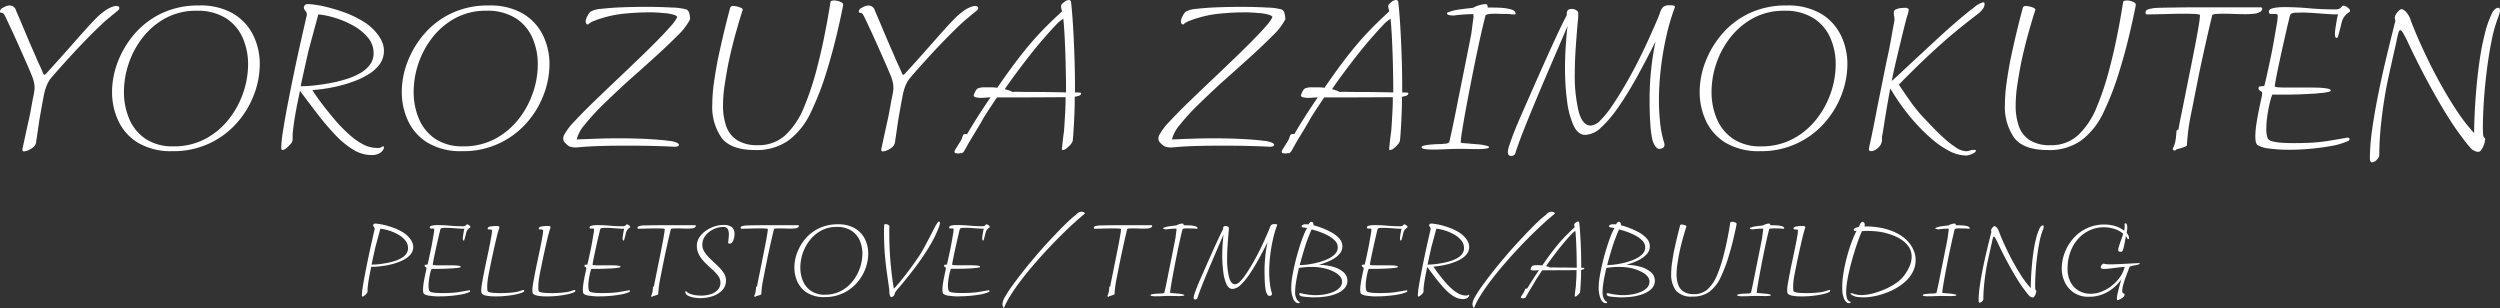<svg id="グループ_69812" data-name="グループ 69812" xmlns="http://www.w3.org/2000/svg" width="384.887" height="47.414" viewBox="0 0 384.887 47.414">
  <rect x="0" y="0" width="384.887" height="47.414" fill="#333333" stroke="none"/>
  <g id="グループ_69806" data-name="グループ 69806">
    <g id="グループ_69804" data-name="グループ 69804">
      <path id="パス_1931" data-name="パス 1931" d="M4.457,23.329a.218.218,0,0,1-.247-.247v-.105q.247-1.128.492-2.271T5.2,18.471q.176-.81.318-1.6T5.8,15.3q.069-.282.14-.634a7.029,7.029,0,0,0,.105-.7.717.717,0,0,0,.036-.229v-.229a4.109,4.109,0,0,0-.088-.792,5.542,5.542,0,0,0-.3-.969Q5.267,10.691,4.7,9.423L3.577,6.888Q3.013,5.622,2.5,4.53T1.676,2.769a3.533,3.533,0,0,0-.3-.546A.453.453,0,0,0,1.006,2C.843,2,.76,1.924.76,1.784a.61.61,0,0,1,.211-.423,3.966,3.966,0,0,1,.653-.351A1.592,1.592,0,0,1,2.239.868a1.011,1.011,0,0,1,.986.775q.175.388.651,1.514T4.967,5.745q.617,1.46,1.215,2.8.352.845.635,1.443t.563,1.267c.069.188.141.282.21.282.093,0,.247-.129.458-.387q.81-.88,1.849-2.042t2.095-2.359q1.056-1.2,1.971-2.217t1.514-1.62a10.483,10.483,0,0,1,1.531-1.3,4.156,4.156,0,0,1,1.25-.6.779.779,0,0,1,.353-.071q.528,0,.528.352,0,.176-.353.458c-.164.14-.351.293-.563.457a5.475,5.475,0,0,0-.493.423A14.93,14.93,0,0,0,16.391,3.79q-1.023.951-2.464,2.429-1.3,1.339-2.711,2.887T8.54,12.134a4.627,4.627,0,0,0-.493.828,7.217,7.217,0,0,0-.458,1.356q-.212,1.023-.439,2.307t-.335,1.918l-.494,3.38a1.231,1.231,0,0,1-.457.775,3,3,0,0,1-.793.475,1.885,1.885,0,0,1-.616.159" transform="translate(-0.76 -0.024)" fill="#fff"/>
      <path id="パス_1932" data-name="パス 1932" d="M27.794,23.294a9.9,9.9,0,0,1-5.263-1.268,7.779,7.779,0,0,1-3.046-3.362,10.407,10.407,0,0,1-.985-4.489,12.94,12.94,0,0,1,.9-4.665A14.452,14.452,0,0,1,22,5.2a12.644,12.644,0,0,1,4.189-3.151A13.1,13.1,0,0,1,31.878.868a9.976,9.976,0,0,1,5.3,1.268,7.948,7.948,0,0,1,3.063,3.327,10.029,10.029,0,0,1,1,4.454,13.222,13.222,0,0,1-.9,4.7,13.941,13.941,0,0,1-2.623,4.329,12.893,12.893,0,0,1-9.928,4.349m.176-.74a10.2,10.2,0,0,0,4.841-1.126,11.373,11.373,0,0,0,3.608-2.976,13.612,13.612,0,0,0,2.254-4.083,13.456,13.456,0,0,0,.774-4.418,10.091,10.091,0,0,0-.828-4.1,6.815,6.815,0,0,0-2.587-3.027,8.132,8.132,0,0,0-4.506-1.145A9.824,9.824,0,0,0,26.772,2.8a11.3,11.3,0,0,0-3.52,2.957,13.327,13.327,0,0,0-2.183,4.032,13.691,13.691,0,0,0-.739,4.383,10.518,10.518,0,0,0,.81,4.137,6.933,6.933,0,0,0,2.5,3.081,7.487,7.487,0,0,0,4.33,1.161" transform="translate(-1.249 -0.024)" fill="#fff"/>
      <path id="パス_1933" data-name="パス 1933" d="M45.5,23.111c-.141,0-.211-.119-.211-.352a18.851,18.851,0,0,1,.264-2.534q.264-1.726.7-4t.951-4.752q.511-2.481,1.039-4.823t.95-4.171a.808.808,0,0,0-.159-.758.867.867,0,0,1-.264-.545.563.563,0,0,1,.141-.352.646.646,0,0,1,.528-.176,8.458,8.458,0,0,1,.95.088q.668.088,1.162.194a26.026,26.026,0,0,1,3.187.9,16.334,16.334,0,0,1,3.15,1.478,7.649,7.649,0,0,1,2.359,2.166A4.8,4.8,0,0,1,60.866,6.6a3.537,3.537,0,0,1-.4,3.274,5.8,5.8,0,0,1-1.637,1.514,11.968,11.968,0,0,1-2.112,1.056q-1.109.422-2.025.668a25.225,25.225,0,0,1-4.611.775q.6.951,1.372,1.972t1.5,1.9q.722.88,1.145,1.337a24.827,24.827,0,0,0,1.778,1.743,9.817,9.817,0,0,0,2.024,1.408A4.57,4.57,0,0,0,60,22.794a1.342,1.342,0,0,0,.739-.124.427.427,0,0,1,.281-.123c.047,0,.071.036.071.106a1.166,1.166,0,0,1-.035.282,1.577,1.577,0,0,1-.546.617,2.251,2.251,0,0,1-1.356.334,5.318,5.318,0,0,1-2.764-.81,13.2,13.2,0,0,1-2.711-2.217,38.8,38.8,0,0,1-2.729-3.186q-1.373-1.778-2.78-3.679-.106.528-.335,1.637t-.458,2.464q-.229,1.355-.335,2.552v.528a4.55,4.55,0,0,1-.035.564,1.338,1.338,0,0,1-.335.511,5.145,5.145,0,0,1-.634.6.982.982,0,0,1-.546.264m2.781-9.823a20.224,20.224,0,0,0,2.57-.176q1.373-.175,2.57-.422.845-.175,1.884-.493a10.784,10.784,0,0,0,2.006-.844,5.135,5.135,0,0,0,1.584-1.3,2.906,2.906,0,0,0,.617-1.866,3.643,3.643,0,0,0-.88-2.394A7.875,7.875,0,0,0,56.4,3.978a14.275,14.275,0,0,0-2.8-1.2,13.149,13.149,0,0,0-2.605-.546l-1.514,5.6q-.388,1.726-.722,3.221t-.476,2.236" transform="translate(-1.988 -0.018)" fill="#fff"/>
      <path id="パス_1934" data-name="パス 1934" d="M73.662,23.294A9.9,9.9,0,0,1,68.4,22.026a7.779,7.779,0,0,1-3.046-3.362,10.408,10.408,0,0,1-.985-4.489,12.941,12.941,0,0,1,.9-4.665A14.452,14.452,0,0,1,67.871,5.2,12.644,12.644,0,0,1,72.06,2.048,13.1,13.1,0,0,1,77.746.868a9.976,9.976,0,0,1,5.3,1.268,7.948,7.948,0,0,1,3.063,3.327,10.029,10.029,0,0,1,1,4.454,13.222,13.222,0,0,1-.9,4.7,13.941,13.941,0,0,1-2.623,4.329,12.893,12.893,0,0,1-9.928,4.349m.176-.74a10.2,10.2,0,0,0,4.841-1.126,11.373,11.373,0,0,0,3.608-2.976,13.612,13.612,0,0,0,2.254-4.083,13.456,13.456,0,0,0,.774-4.418,10.091,10.091,0,0,0-.828-4.1A6.815,6.815,0,0,0,81.9,2.823a8.132,8.132,0,0,0-4.506-1.145A9.824,9.824,0,0,0,72.64,2.8a11.3,11.3,0,0,0-3.52,2.957,13.327,13.327,0,0,0-2.183,4.032,13.691,13.691,0,0,0-.739,4.383,10.519,10.519,0,0,0,.81,4.137,6.933,6.933,0,0,0,2.5,3.081,7.487,7.487,0,0,0,4.33,1.161" transform="translate(-2.514 -0.024)" fill="#fff"/>
      <path id="パス_1935" data-name="パス 1935" d="M91.9,22.737a2.732,2.732,0,0,1-.668-.071c-.189-.047-.318-.082-.388-.106a4.389,4.389,0,0,1-.563-.475.957.957,0,0,1-.352-.687,1.317,1.317,0,0,1,.106-.528,9.157,9.157,0,0,1,1.637-2.166q1.32-1.425,3.2-3.239t3.891-3.714q1.549-1.479,3.027-2.9t2.693-2.659q1.215-1.231,2.007-2.147a6.145,6.145,0,0,0,.968-1.338c.048-.117-.088-.24-.4-.369a6.738,6.738,0,0,0-1.743-.3,18.584,18.584,0,0,0-2.323-.106q-1.514,0-3.433.176a17.043,17.043,0,0,0-3.5.669,13.374,13.374,0,0,0-1.391.476,2.417,2.417,0,0,0-.9.545.312.312,0,0,1-.3-.159.676.676,0,0,1-.088-.334,1.931,1.931,0,0,1,.281-.809,2.372,2.372,0,0,1,.458-.67,4.2,4.2,0,0,1,1.708-.44q1.32-.158,3.133-.229t3.644-.071q2.252,0,4.048.106a9.42,9.42,0,0,1,2.218.281.85.85,0,0,1,.475.652,3.763,3.763,0,0,1,.123.863A9.267,9.267,0,0,1,107.529,5.5q-1.514,1.532-3.556,3.38t-4.189,3.749Q97.848,14.393,96.1,16.1a33.6,33.6,0,0,0-2.851,3.115A5.6,5.6,0,0,0,92,21.5q1.654-.069,3.274-.123t3.133-.052q2.429,0,4.453.105t3.327.282a3.294,3.294,0,0,1,.511.07,3.557,3.557,0,0,1,.7.211c.223.094.335.212.335.353,0,.118-.083.194-.247.229a1.955,1.955,0,0,1-.352.053q-1.163-.07-3.169-.123t-4.189-.053q-2.042,0-4.013.053t-3.379.194a1.893,1.893,0,0,0-.265.017,1.638,1.638,0,0,1-.229.018" transform="translate(-3.218 -0.03)" fill="#fff"/>
      <path id="パス_1936" data-name="パス 1936" d="M120.113,23.1q-3.7,0-5.14-1.865a8.277,8.277,0,0,1-1.443-5.175,23.279,23.279,0,0,1,.229-3.133q.228-1.691.581-3.555.387-1.866.863-3.891t1.039-4.137a.541.541,0,0,1,.194-.351A.516.516,0,0,1,116.7.916a3.1,3.1,0,0,1,.635.088,3.046,3.046,0,0,1,.668.229q.282.14.176.387-.317.95-.951,3.168t-1.2,4.858q-.353,1.8-.6,3.468a21.439,21.439,0,0,0-.246,3.115,9.495,9.495,0,0,0,.492,3.2,4.183,4.183,0,0,0,1.673,2.147,5.734,5.734,0,0,0,3.187.775,6.058,6.058,0,0,0,4.259-1.549,12.029,12.029,0,0,0,2.834-4.242,43.461,43.461,0,0,0,2.026-6.108q.6-2.287,1.038-4.436t.705-3.714q.263-1.567.334-1.99c.023-.117.117-.187.281-.211A2.93,2.93,0,0,1,132.4.072a2.613,2.613,0,0,1,.81.194q.527.194.457.581-.353,1.832-.985,4.506t-1.444,5.316A44.41,44.41,0,0,1,128.7,17.3a11.488,11.488,0,0,1-3.4,4.3,8.515,8.515,0,0,1-5.193,1.5" transform="translate(-3.869 -0.002)" fill="#fff"/>
      <path id="パス_1937" data-name="パス 1937" d="M140.432,23.329a.218.218,0,0,1-.246-.247v-.105q.245-1.128.493-2.271t.493-2.236q.175-.81.316-1.6t.282-1.566q.07-.282.141-.634c.046-.234.081-.47.105-.7a.717.717,0,0,0,.035-.229v-.229a4.1,4.1,0,0,0-.088-.792,5.616,5.616,0,0,0-.3-.969q-.423-1.056-.986-2.323t-1.127-2.535q-.563-1.266-1.074-2.358t-.828-1.761a3.453,3.453,0,0,0-.3-.546.449.449,0,0,0-.37-.228c-.164,0-.246-.072-.246-.212a.61.61,0,0,1,.211-.423,3.958,3.958,0,0,1,.652-.351,1.585,1.585,0,0,1,.617-.142,1.011,1.011,0,0,1,.985.775q.177.388.651,1.514t1.092,2.588q.616,1.46,1.215,2.8.352.845.634,1.443t.563,1.267c.07.188.14.282.211.282.093,0,.247-.129.457-.387q.811-.88,1.85-2.042t2.094-2.359q1.058-1.2,1.971-2.217t1.514-1.62a10.537,10.537,0,0,1,1.532-1.3,4.156,4.156,0,0,1,1.25-.6.779.779,0,0,1,.353-.071q.528,0,.528.352,0,.176-.353.458-.247.21-.563.457a5.476,5.476,0,0,0-.493.423,15.178,15.178,0,0,0-1.338,1.161q-1.021.951-2.464,2.429-1.3,1.339-2.71,2.887t-2.676,3.027a4.688,4.688,0,0,0-.493.828,7.224,7.224,0,0,0-.457,1.356q-.211,1.023-.44,2.307t-.335,1.918l-.493,3.38a1.224,1.224,0,0,1-.458.775,2.969,2.969,0,0,1-.792.475,1.9,1.9,0,0,1-.617.159" transform="translate(-4.509 -0.024)" fill="#fff"/>
      <path id="パス_1938" data-name="パス 1938" d="M152.432,23.621a2.211,2.211,0,0,1-.352-.035.226.226,0,0,1-.211-.246,1.38,1.38,0,0,1,.229-.476q.23-.369.476-.758c.164-.257.27-.434.317-.528a1.466,1.466,0,0,0,.159-.369,1.838,1.838,0,0,1,.122-.335c.048-.164.188-.247.422-.247a.513.513,0,0,1,.212.035q.635-1.09,1.391-2.288t1.391-2.148q.633-.95.845-1.231c-.234,0-.481.013-.739.035s-.529.035-.81.035a3.9,3.9,0,0,1-.652-.07c-.269-.047-.4-.152-.4-.317a.071.071,0,0,1,.017-.053.077.077,0,0,0,.018-.053c.188-.539.392-.862.617-.968a2.779,2.779,0,0,1,1.109-.159h.934a6.3,6.3,0,0,1,.933.07q1.619-2.359,2.886-4.031t2.377-2.957q1.109-1.285,2.235-2.412t2.465-2.358c-.024-.118-.053-.252-.088-.4a1.854,1.854,0,0,1-.053-.406c0-.188.152-.393.458-.616A1.408,1.408,0,0,1,169.4,0a.669.669,0,0,1,.264.053c.083.035.134.135.159.3q.105.845.212,2.306t.193,3.258q.088,1.8.141,3.643t.053,3.469v1.2h.142c.046,0,.194.007.44.018s.37.053.37.123q0,.282-.44.4a3.065,3.065,0,0,1-.547.123q0,1.2-.035,2.253t-.106,2.218q-.035.563-.07,1.145c-.023.386-.058.781-.105,1.18a1.3,1.3,0,0,1-.317.545,4.266,4.266,0,0,1-.617.6,1,1,0,0,1-.581.264.124.124,0,0,1-.141-.14q0-.071.088-.9t.194-1.6q.034-.14.089-.968t.122-2.042q.071-1.215.071-2.482-.845,0-3.643.017T158.416,15c-.164.234-.4.582-.7,1.039s-.617.933-.934,1.426-.581.939-.793,1.338q-.493.845-1.109,1.848T153.77,22.53c-.048.094-.159.294-.335.6s-.346.458-.51.458a.143.143,0,0,1-.105-.035.751.751,0,0,1-.388.07m16.617-9.4q0-.7-.018-2.182t-.07-3.222q-.053-1.742-.14-3.344t-.194-2.588a5.4,5.4,0,0,0-1.215,1.039q-.792.829-1.83,2.025t-2.131,2.587q-1.091,1.392-2.095,2.747t-1.743,2.446q.282.071.617.177a2.156,2.156,0,0,1,.546.246q.493-.035,1.126-.018t1.3.018q1.479,0,2.94.018t2.9.053" transform="translate(-4.926 0)" fill="#fff"/>
    </g>
    <g id="グループ_69805" data-name="グループ 69805" transform="translate(178.345)">
      <path id="パス_16535" data-name="パス 16535" d="M186.133,22.737a2.74,2.74,0,0,1-.669-.071c-.189-.047-.318-.082-.388-.106a4.454,4.454,0,0,1-.563-.475.964.964,0,0,1-.352-.687,1.317,1.317,0,0,1,.106-.528,9.169,9.169,0,0,1,1.638-2.166q1.32-1.425,3.2-3.239T193,11.753q1.546-1.479,3.026-2.9t2.693-2.659q1.217-1.231,2.008-2.147a6.194,6.194,0,0,0,.969-1.338c.046-.117-.088-.24-.406-.369a6.727,6.727,0,0,0-1.742-.3,18.6,18.6,0,0,0-2.324-.106q-1.513,0-3.432.176a17.04,17.04,0,0,0-3.5.669,13.35,13.35,0,0,0-1.39.476,2.448,2.448,0,0,0-.9.545.312.312,0,0,1-.3-.159.685.685,0,0,1-.087-.334,1.917,1.917,0,0,1,.281-.809,2.356,2.356,0,0,1,.457-.67,4.2,4.2,0,0,1,1.708-.44q1.32-.158,3.133-.229t3.645-.071q2.251,0,4.047.106a9.432,9.432,0,0,1,2.219.281.854.854,0,0,1,.474.652,3.819,3.819,0,0,1,.124.863A9.247,9.247,0,0,1,201.763,5.5q-1.513,1.532-3.554,3.38t-4.19,3.749q-1.936,1.761-3.68,3.469a33.435,33.435,0,0,0-2.85,3.115,5.614,5.614,0,0,0-1.252,2.288c1.1-.046,2.195-.088,3.276-.123s2.123-.052,3.131-.052q2.43,0,4.454.105t3.328.282a3.317,3.317,0,0,1,.512.07,3.578,3.578,0,0,1,.7.211q.336.141.335.353c0,.118-.083.194-.246.229a1.979,1.979,0,0,1-.352.053q-1.163-.07-3.168-.123t-4.19-.053q-2.042,0-4.013.053t-3.38.194a1.883,1.883,0,0,0-.264.017,1.637,1.637,0,0,1-.228.018" transform="translate(-184.161 -0.03)" fill="#fff"/>
      <path id="パス_16536" data-name="パス 16536" d="M204.238,23.621a2.211,2.211,0,0,1-.352-.035.226.226,0,0,1-.211-.246,1.379,1.379,0,0,1,.229-.476q.23-.369.475-.758c.164-.257.27-.434.317-.528a1.467,1.467,0,0,0,.158-.369,1.836,1.836,0,0,1,.123-.335c.048-.164.188-.247.422-.247a.513.513,0,0,1,.212.035q.635-1.09,1.391-2.288t1.391-2.148q.633-.95.845-1.231c-.234,0-.481.013-.739.035s-.529.035-.81.035a3.9,3.9,0,0,1-.652-.07c-.269-.047-.4-.152-.4-.317a.071.071,0,0,1,.018-.053.077.077,0,0,0,.018-.053c.188-.539.392-.862.617-.968a2.779,2.779,0,0,1,1.109-.159h.934a6.294,6.294,0,0,1,.933.07q1.619-2.359,2.886-4.031t2.377-2.957q1.109-1.285,2.235-2.412t2.465-2.358c-.024-.118-.053-.252-.088-.4A1.853,1.853,0,0,1,220.08.95c0-.188.152-.393.458-.616A1.408,1.408,0,0,1,221.206,0a.669.669,0,0,1,.264.053c.083.035.134.135.158.3q.105.845.212,2.306t.193,3.258q.088,1.8.141,3.643t.053,3.469v1.2h.142c.046,0,.194.007.44.018s.37.053.37.123q0,.282-.44.4a3.064,3.064,0,0,1-.547.123q0,1.2-.035,2.253t-.106,2.218q-.035.563-.07,1.145c-.023.386-.058.781-.105,1.18a1.3,1.3,0,0,1-.317.545,4.267,4.267,0,0,1-.617.6,1,1,0,0,1-.581.264.124.124,0,0,1-.141-.14q0-.071.088-.9t.194-1.6q.034-.14.089-.968t.122-2.042q.071-1.215.071-2.482-.845,0-3.643.017T210.222,15c-.164.234-.4.582-.7,1.039s-.617.933-.934,1.426-.581.939-.793,1.338q-.493.845-1.109,1.848t-1.109,1.884c-.048.094-.159.294-.335.6s-.346.458-.51.458a.143.143,0,0,1-.105-.035.751.751,0,0,1-.388.07m16.617-9.4q0-.7-.018-2.182t-.07-3.222q-.053-1.742-.14-3.344t-.194-2.588a5.4,5.4,0,0,0-1.215,1.039q-.792.829-1.83,2.025t-2.131,2.587q-1.091,1.392-2.095,2.747t-1.743,2.446q.282.071.617.177a2.157,2.157,0,0,1,.546.246q.493-.035,1.126-.018t1.3.018q1.479,0,2.94.018t2.9.053" transform="translate(-184.699 0)" fill="#fff"/>
      <path id="パス_16537" data-name="パス 16537" d="M227.449,23.041c-.07,0-.24-.006-.51-.018a5.1,5.1,0,0,1-.758-.088q-.352-.071-.352-.246t.387-.265a7.786,7.786,0,0,1,.933-.14q.546-.053,1-.071t.6-.017c.07,0,.287-.018.652-.053a1.041,1.041,0,0,0,.687-.229q.105-.458.386-1.743t.635-3.063q.35-1.777.738-3.7t.74-3.68q.35-1.759.6-3.009t.318-1.673q.21-1.656.281-2.13a1.872,1.872,0,0,0,0-.723,24.614,24.614,0,0,0-2.993.211h-.175a2.573,2.573,0,0,1-.563-.07c-.212-.047-.317-.128-.317-.246,0-.094.07-.159.21-.194a.711.711,0,0,0,.247-.088,6.915,6.915,0,0,1,1.356-.316c.5-.072.969-.129,1.39-.177s.705-.082.846-.105A3.427,3.427,0,0,1,234.7.827a3.561,3.561,0,0,1,.915-.175c.211,0,.329.076.353.229a2.844,2.844,0,0,1,.035.3h.915q.317,0,1.056.035a8.07,8.07,0,0,1,1.426.194q.687.158.828.475a.589.589,0,0,1,.07.247c0,.07-.059.105-.176.105a5.223,5.223,0,0,1-.6-.035,6.033,6.033,0,0,0-.633-.035q-.459,0-.969-.018t-1-.018a7.1,7.1,0,0,0-.722.053c-.317.035-.5.123-.546.264q-.493,1.937-1.021,4.384t-1.021,4.946q-.494,2.5-.9,4.682t-.633,3.645a17.179,17.179,0,0,0-.229,1.813c0,.07.154.118.458.14s.48.035.528.035q.7.071,1.62.142a7.153,7.153,0,0,1,1.584.281c.117.047.176.094.176.141,0,.093-.113.164-.334.211a4.593,4.593,0,0,1-.705.088c-.246.012-.4.018-.475.018q-.775,0-1.532-.018c-.5-.013-1-.018-1.5-.018q-1.057,0-2.112.053c-.705.035-1.408.053-2.113.053" transform="translate(-185.31 -0.018)" fill="#fff"/>
      <path id="パス_16538" data-name="パス 16538" d="M240.006,24.031q-.528,0-.528-.6a3.791,3.791,0,0,1,.229-1.021q.229-.7.493-1.408t.4-1.021q.282-.74.986-2.341t1.619-3.68q.916-2.076,1.9-4.277t1.884-4.137q.9-1.936,1.567-3.2V2.1q0-.7.775-.7a1.251,1.251,0,0,1,.915.387.483.483,0,0,1,.07.317v.316a6.583,6.583,0,0,1-.035.688c-.023.223-.048.441-.071.651q-.177,2.044-.3,3.962t-.123,3.608a23.7,23.7,0,0,0,.581,5.792q.582,2.235,1.885,2.236a2.309,2.309,0,0,0,1.461-.793,13.308,13.308,0,0,0,1.725-2.113q.9-1.319,1.813-2.85t1.708-3.046q.792-1.513,1.372-2.729t.864-1.848l.986-2.219q.527-1.2.738-1.813a2.023,2.023,0,0,1,.493-.863,1.59,1.59,0,0,1,1.021-.246h.142a1.9,1.9,0,0,1,.457.053c.141.035.188.135.141.3a33.606,33.606,0,0,0-1.286,4.383,47.449,47.449,0,0,0-.845,4.947,42.347,42.347,0,0,0-.3,4.963,30.86,30.86,0,0,0,.194,3.52,16.134,16.134,0,0,0,.617,3.028.946.946,0,0,1,.035.282.509.509,0,0,1-.265.492,1.155,1.155,0,0,1-.546.141c-.211,0-.423-.153-.634-.458a3.637,3.637,0,0,1-.492-1.338A17.508,17.508,0,0,1,261.41,19q-.106-1.478-.106-3.7a43.609,43.609,0,0,1,.916-8.907q-1.409,2.852-2.852,5.458t-2.834,4.611a18.432,18.432,0,0,1-2.676,3.168,3.765,3.765,0,0,1-2.447,1.162q-1.126,0-1.813-1.443a13.072,13.072,0,0,1-1-3.8,38.167,38.167,0,0,1-.316-5.069q0-1.619.105-3.274t.281-3.167q-.352.845-1.108,2.6t-1.726,4.013q-.969,2.254-1.971,4.647t-1.849,4.524q-.845,2.131-1.338,3.644a.646.646,0,0,1-.668.563" transform="translate(-185.686 -0.023)" fill="#fff"/>
      <path id="パス_16539" data-name="パス 16539" d="M279.145,23.294a9.9,9.9,0,0,1-5.263-1.268,7.773,7.773,0,0,1-3.046-3.362,10.421,10.421,0,0,1-.985-4.489,12.941,12.941,0,0,1,.9-4.665,14.449,14.449,0,0,1,2.6-4.313,12.668,12.668,0,0,1,4.19-3.151A13.1,13.1,0,0,1,283.23.868a9.976,9.976,0,0,1,5.3,1.268,7.939,7.939,0,0,1,3.062,3.327,10.017,10.017,0,0,1,1,4.454,13.241,13.241,0,0,1-.9,4.7,13.982,13.982,0,0,1-2.624,4.329,12.893,12.893,0,0,1-9.928,4.349m.176-.74a10.2,10.2,0,0,0,4.841-1.126,11.383,11.383,0,0,0,3.608-2.976,13.613,13.613,0,0,0,2.254-4.083,13.456,13.456,0,0,0,.774-4.418,10.074,10.074,0,0,0-.828-4.1,6.812,6.812,0,0,0-2.588-3.027,8.128,8.128,0,0,0-4.506-1.145A9.816,9.816,0,0,0,278.125,2.8,11.3,11.3,0,0,0,274.6,5.761a13.328,13.328,0,0,0-2.183,4.032,13.691,13.691,0,0,0-.738,4.383,10.519,10.519,0,0,0,.809,4.137,6.927,6.927,0,0,0,2.5,3.081,7.487,7.487,0,0,0,4.33,1.161" transform="translate(-186.523 -0.024)" fill="#fff"/>
      <path id="パス_16540" data-name="パス 16540" d="M311.6,23.948a5.623,5.623,0,0,1-2.57-.687,13.9,13.9,0,0,1-2.676-1.831,26.6,26.6,0,0,1-2.552-2.5,30.672,30.672,0,0,1-2.2-2.745q-.988-1.392-1.655-2.553-.106.458-.281,1.443t-.37,2.147q-.194,1.163-.352,2.183t-.264,1.549a2.124,2.124,0,0,0-.018.475,1.376,1.376,0,0,1-.052.476,1.669,1.669,0,0,1-.6.9,1.56,1.56,0,0,1-1.02.476c-.235,0-.352-.106-.352-.318a9.5,9.5,0,0,1,.193-.95q.194-.845.336-1.619c.023-.071.093-.4.211-1s.264-1.35.44-2.253.364-1.848.564-2.834.387-1.92.563-2.8.381-1.871.617-2.974q.281-1.3.51-2.605t.476-2.606a.945.945,0,0,0,.035-.281,2.783,2.783,0,0,0-.054-.546,2.987,2.987,0,0,1-.053-.582.511.511,0,0,1,.37-.475,2.6,2.6,0,0,1,.828-.194c.3-.022.528-.035.669-.035a.535.535,0,0,1,.282.088c.092.059.14.123.14.194a2.522,2.522,0,0,1-.211.915c-.093.305-.224.787-.387,1.443s-.341,1.373-.528,2.148q-.46,1.9-.828,3.468t-.652,3.01q.493-.423,1.584-1.443t2.57-2.394q1.479-1.373,3.046-2.817t3.009-2.675q1.445-1.231,2.483-2.006a3.407,3.407,0,0,1,1.391-.775c.141,0,.212.083.212.247a1.389,1.389,0,0,1-.37.9,3.885,3.885,0,0,1-.721.687c-.19.14-.6.458-1.233.95s-1.35,1.069-2.147,1.725-1.562,1.315-2.289,1.971q-1.971,1.761-3.644,3.4t-2.8,2.8q.88,1.3,1.849,2.675a21.651,21.651,0,0,0,2.165,2.606q.423.457,1.215,1.285t1.726,1.673a14.425,14.425,0,0,0,1.83,1.426,3.015,3.015,0,0,0,1.567.582,1.763,1.763,0,0,0,.581-.106,1.816,1.816,0,0,1,.615-.106,1.47,1.47,0,0,1,.194.018c.083.012.124.041.124.088,0,.141-.106.268-.318.387a3.353,3.353,0,0,1-.668.282,2.054,2.054,0,0,1-.528.105" transform="translate(-187.262 -0.01)" fill="#fff"/>
      <path id="パス_16541" data-name="パス 16541" d="M324.764,23.1q-3.7,0-5.139-1.865a8.271,8.271,0,0,1-1.444-5.175,23.445,23.445,0,0,1,.229-3.133q.228-1.691.581-3.555.387-1.866.863-3.891t1.039-4.137a.537.537,0,0,1,.194-.351.517.517,0,0,1,.264-.072,3.1,3.1,0,0,1,.635.088,3.046,3.046,0,0,1,.668.229q.282.14.176.387-.317.95-.951,3.168t-1.2,4.858q-.352,1.8-.6,3.468a21.321,21.321,0,0,0-.247,3.115,9.494,9.494,0,0,0,.492,3.2A4.182,4.182,0,0,0,322,21.581a5.734,5.734,0,0,0,3.187.775,6.058,6.058,0,0,0,4.259-1.549,12.03,12.03,0,0,0,2.834-4.242,43.457,43.457,0,0,0,2.026-6.108q.6-2.287,1.038-4.436t.705-3.714q.263-1.567.334-1.99c.023-.117.117-.187.281-.211a2.93,2.93,0,0,1,.388-.035,2.613,2.613,0,0,1,.81.194q.527.194.457.581-.353,1.832-.985,4.506t-1.444,5.316a44.408,44.408,0,0,1-2.534,6.636,11.488,11.488,0,0,1-3.4,4.3,8.515,8.515,0,0,1-5.193,1.5" transform="translate(-187.856 -0.002)" fill="#fff"/>
      <path id="パス_16542" data-name="パス 16542" d="M344.917,23.2a.25.25,0,0,1-.282-.282.1.1,0,0,1,.035-.07,4.733,4.733,0,0,0,.388-1.215,11.27,11.27,0,0,0,.14-1.356c.048-.212.153-.3.317-.282q.07-.563.353-1.936t.651-3.222q.369-1.847.774-3.855t.758-3.82q.352-1.812.563-3.115a13.759,13.759,0,0,0,.212-1.726,2.569,2.569,0,0,0-.916-.14q-.74-.035-1.69-.035-1.056,0-2.182.035t-2.025.052q-.9.019-1.286.018a.248.248,0,0,1-.281-.282q0-.422.563-.546t.81-.159c.352-.022.9-.041,1.655-.053l2.464-.036q1.338-.016,2.517-.017h9.664c.188,0,.281.07.281.211a.578.578,0,0,1-.369.511,2.015,2.015,0,0,1-.616.229c-.164.024-.394.048-.687.071s-.6.035-.933.035c-.471,0-1.021-.012-1.655-.035s-1.221-.035-1.76-.035q-.6,0-1.04.035a1.525,1.525,0,0,0-.615.14q-.284,1.128-.67,2.817t-.809,3.609q-.423,1.918-.793,3.784t-.669,3.38q-.3,1.514-.474,2.359-.248,1.338-.371,2.552c-.082.81-.123,1.32-.123,1.532q0,.141-.352.281a6.6,6.6,0,0,1-.74.247c-.259.07-.434.117-.528.14a.273.273,0,0,1-.281.177" transform="translate(-188.47 -0.032)" fill="#fff"/>
      <path id="パス_16543" data-name="パス 16543" d="M362.962,23.083a21.579,21.579,0,0,1-2.976-.194,4.311,4.311,0,0,1-1.848-.546,1.034,1.034,0,0,1-.263-.617,5.109,5.109,0,0,1-.053-.651,13.365,13.365,0,0,1,.158-1.919q.159-1.074.37-2.095t.37-1.743a6.233,6.233,0,0,0,.159-.9.419.419,0,0,0-.282-.406.416.416,0,0,1-.281-.4c0-.188.111-.287.334-.3a4.821,4.821,0,0,0,.546-.053q.141-.457.387-1.583t.547-2.535q.3-1.408.545-2.8T361.1,3.9a10.815,10.815,0,0,0,.177-1.408c0-.212-.113-.317-.335-.317h-.686c-.235,0-.352-.105-.352-.317a.509.509,0,0,1,.4-.493,4.089,4.089,0,0,1,.933-.194q.527-.053.914-.053,1.972,0,3.908.176t3.907.175h.177a1.218,1.218,0,0,0,.686-.14,1.384,1.384,0,0,0,.3-.281A.334.334,0,0,1,371.411.9a1.23,1.23,0,0,1,.6.265c.258.177.387.346.387.511,0,.094-.023.153-.07.176a.537.537,0,0,0-.141.105,2.467,2.467,0,0,0-1.073,1.533q-.229.969-.475,1.848c-.024.07-.053.177-.089.317s-.112.211-.229.211c-.093,0-.159-.07-.193-.211a1.519,1.519,0,0,1-.053-.352,6.993,6.993,0,0,1,.088-.951q.089-.6.195-1.215a6.8,6.8,0,0,1,.21-.933.828.828,0,0,1-.351.035c-.33,0-.816-.022-1.462-.07s-1.3-.094-1.971-.14-1.215-.072-1.638-.072c-.188,0-.5.007-.949.018a1.779,1.779,0,0,0-.916.194,2.7,2.7,0,0,0-.264.828q-.2.792-.476,2.006t-.581,2.57q-.3,1.355-.563,2.605t-.423,2.112q-.158.864-.158,1t.528.176c.351.024.7.035,1.056.035h3.555c.423,0,.9.006,1.444.018a9.959,9.959,0,0,1,1.425.123q.617.105.616.317,0,.141-.493.246a7.151,7.151,0,0,1-1,.141,4.913,4.913,0,0,0-.652.071q-1.2.071-2.429.123c-.823.036-1.642.053-2.464.053h-1.971a10.323,10.323,0,0,0-.423,1.444q-.211.916-.352,1.918a13.538,13.538,0,0,0-.141,1.885,4.11,4.11,0,0,0,.211,1.478,1.054,1.054,0,0,0,.757.476,8.025,8.025,0,0,0,1.479.211c.576.036,1.155.053,1.744.053q1.654,0,2.85-.07t2.429-.264q1.233-.191,2.993-.51c.234,0,.352.07.352.211q0,.247-.352.37c-.235.083-.375.135-.423.159a10.987,10.987,0,0,1-2.147.563q-1.373.247-3.046.406t-3.4.158" transform="translate(-188.949 -0.025)" fill="#fff"/>
      <path id="パス_16544" data-name="パス 16544" d="M376.277,25.028c-.118,0-.2-.07-.246-.211a1.134,1.134,0,0,1-.071-.352v-.141a31.7,31.7,0,0,1,.352-4.383q.352-2.483.916-5.3t1.25-5.685q.686-2.869,1.355-5.51a.2.2,0,0,0,.035-.141,1.336,1.336,0,0,0-.035-.3,1.377,1.377,0,0,1-.035-.3,1.436,1.436,0,0,1,.4-.775c.269-.328.487-.493.652-.493a1.273,1.273,0,0,1,.6.352,3.405,3.405,0,0,1,.809,1.409q.458,1.231,1.215,2.957T385.2,9.838q.967,1.955,2.094,3.925t2.324,3.732a24.155,24.155,0,0,0,2.394,3.027q0-1.3.088-3.168t.281-4.013q.194-2.147.512-4.278a37.979,37.979,0,0,1,.792-3.96,15.635,15.635,0,0,1,1.075-3.028,1.863,1.863,0,0,1,.475-.634.781.781,0,0,1,.44-.211c.212,0,.317.141.317.423a1.576,1.576,0,0,1-.07.422c-.048.164-.105.34-.175.528a21.629,21.629,0,0,0-1.075,3.82q-.441,2.236-.74,4.682t-.44,4.717q-.142,2.271-.14,3.961c0,.235.011.511.035.828a1.075,1.075,0,0,0,.14.581,1.517,1.517,0,0,0,.141.088c.023.012.035.088.035.229a2.564,2.564,0,0,1-.141.668,3.435,3.435,0,0,1-.387.846q-.247.387-.528.387a1.7,1.7,0,0,1-1.232-.652,16.922,16.922,0,0,1-1.3-1.638q-.881-1.125-2.007-2.9t-2.306-3.89q-1.18-2.112-2.253-4.225t-1.884-3.872q-.423-.845-.652-1.2t-.37-.353q-.176,0-.282.37t-.211.863q-.035.248-.282,1.321t-.58,2.57q-.337,1.5-.651,2.974-.564,2.818-.9,5.809a48.793,48.793,0,0,0-.335,5.386,1.122,1.122,0,0,1-.386.652,1.082,1.082,0,0,1-.74.4" transform="translate(-189.449 -0.034)" fill="#fff"/>
    </g>
  </g>
  <g id="グループ_69810" data-name="グループ 69810" transform="translate(55.711 32.593)">
    <g id="グループ_69807" data-name="グループ 69807">
      <path id="パス_1949" data-name="パス 1949" d="M.106,46.63c-.07,0-.106-.059-.106-.177a9.292,9.292,0,0,1,.132-1.267q.133-.861.352-2T.96,40.812q.255-1.24.519-2.412t.476-2.086a.4.4,0,0,0-.08-.378.431.431,0,0,1-.132-.273.276.276,0,0,1,.071-.175.32.32,0,0,1,.264-.088,4.487,4.487,0,0,1,.476.044q.334.044.581.1a13.222,13.222,0,0,1,1.593.449,8.277,8.277,0,0,1,1.575.739,3.847,3.847,0,0,1,1.18,1.082,2.386,2.386,0,0,1,.308.565,1.765,1.765,0,0,1-.2,1.636,2.878,2.878,0,0,1-.819.757,5.822,5.822,0,0,1-1.056.528A10.47,10.47,0,0,1,4.7,41.63a12.893,12.893,0,0,1-1.637.316,12.692,12.692,0,0,1-1.62.107q-.053.247-.167.809T1.047,44.1Q.932,44.781.88,45.4v.265a2.3,2.3,0,0,1-.018.282A.658.658,0,0,1,.7,46.2a2.475,2.475,0,0,1-.316.3.5.5,0,0,1-.273.132M1.5,41.718a10,10,0,0,0,1.285-.088q.687-.088,1.286-.212.422-.086.941-.246a5.318,5.318,0,0,0,1-.422A2.567,2.567,0,0,0,6.8,40.1a1.458,1.458,0,0,0,.307-.933,1.822,1.822,0,0,0-.44-1.2,3.935,3.935,0,0,0-1.118-.906,7.086,7.086,0,0,0-1.4-.6,6.609,6.609,0,0,0-1.3-.273l-.758,2.8q-.194.864-.361,1.611T1.5,41.718" transform="translate(0 -33.569)" fill="#fff"/>
      <path id="パス_1950" data-name="パス 1950" d="M12.254,46.616a10.712,10.712,0,0,1-1.488-.1,2.159,2.159,0,0,1-.924-.272.523.523,0,0,1-.132-.308,2.654,2.654,0,0,1-.026-.325,6.7,6.7,0,0,1,.079-.96q.08-.537.186-1.047c.07-.34.132-.63.185-.871a3.091,3.091,0,0,0,.079-.449.209.209,0,0,0-.141-.2.208.208,0,0,1-.14-.2c0-.094.055-.144.167-.149a2.5,2.5,0,0,0,.272-.027c.047-.153.112-.417.194-.792s.173-.8.273-1.268.191-.935.272-1.4.153-.872.212-1.224a5.422,5.422,0,0,0,.088-.7c0-.105-.055-.159-.167-.159H10.9c-.118,0-.176-.053-.176-.159a.255.255,0,0,1,.2-.246,2.055,2.055,0,0,1,.467-.1c.176-.018.329-.026.457-.026q.986,0,1.955.088t1.954.088h.088a.6.6,0,0,0,.342-.071.686.686,0,0,0,.151-.14.166.166,0,0,1,.14-.07.614.614,0,0,1,.3.131c.129.088.194.173.194.256q0,.07-.035.088a.28.28,0,0,0-.07.053,1.233,1.233,0,0,0-.538.765c-.076.323-.156.631-.237.924-.012.035-.026.088-.044.159s-.056.105-.115.105-.079-.035-.1-.105a.764.764,0,0,1-.027-.176,3.358,3.358,0,0,1,.045-.476q.044-.3.1-.607a3.346,3.346,0,0,1,.106-.466.461.461,0,0,1-.176.017q-.247,0-.73-.035l-.986-.07c-.335-.024-.608-.035-.819-.035-.094,0-.252,0-.475.008a.873.873,0,0,0-.458.1,1.366,1.366,0,0,0-.132.414q-.1.4-.237,1t-.291,1.285q-.15.678-.282,1.3c-.088.417-.158.768-.211,1.056s-.079.455-.079.5.088.077.264.088.352.018.528.018h1.779q.317,0,.722.009a4.922,4.922,0,0,1,.713.061c.205.036.308.088.308.159,0,.046-.083.087-.247.122a3.45,3.45,0,0,1-.5.071,2.454,2.454,0,0,0-.326.035c-.4.023-.8.045-1.215.061s-.822.027-1.233.027h-.985a5.232,5.232,0,0,0-.212.722c-.07.305-.128.624-.176.959a6.848,6.848,0,0,0-.07.942,2.065,2.065,0,0,0,.105.739.534.534,0,0,0,.379.238,3.923,3.923,0,0,0,.739.1c.288.018.578.027.871.027q.827,0,1.426-.035t1.215-.132q.617-.1,1.5-.255c.117,0,.176.034.176.105s-.059.144-.176.186-.188.066-.211.079a5.625,5.625,0,0,1-1.074.282q-.687.123-1.523.2t-1.7.079" transform="translate(-0.267 -33.572)" fill="#fff"/>
      <path id="パス_1951" data-name="パス 1951" d="M21.309,46.623q-.317,0-.766-.018a5.809,5.809,0,0,1-.862-.1,1.391,1.391,0,0,1-.625-.256.486.486,0,0,1-.132-.282,1.954,1.954,0,0,1-.026-.264,7.278,7.278,0,0,1,.123-1.1q.124-.731.308-1.673t.4-1.936q.212-.995.4-1.91t.308-1.61a6.633,6.633,0,0,0,.124-.995.116.116,0,0,0-.053-.115.8.8,0,0,0-.229-.044c-.106-.012-.2-.02-.273-.026a.114.114,0,0,1-.114-.132c0-.164.152-.269.457-.317a6.535,6.535,0,0,1,.986-.07.838.838,0,0,1,.229.035.164.164,0,0,1,.124.176.406.406,0,0,1-.035.167.7.7,0,0,0-.053.167q-.124.352-.3,1.075t-.37,1.584q-.194.861-.37,1.68t-.282,1.382q-.176.792-.317,1.619a8.948,8.948,0,0,0-.141,1.5c0,.105,0,.205.009.3s.015.188.027.282.1.168.272.22a2.75,2.75,0,0,0,.6.106c.229.017.448.029.659.035s.364.009.458.009q.457,0,.986-.027c.351-.017.722-.05,1.109-.1a4.429,4.429,0,0,0,.845-.175q.387-.124.563-.177h.035c.094,0,.141.042.141.123q0,.159-.4.308a7.269,7.269,0,0,1-1.056.281,13.573,13.573,0,0,1-1.382.2q-.731.07-1.364.07" transform="translate(-0.521 -33.579)" fill="#fff"/>
      <path id="パス_1952" data-name="パス 1952" d="M29.4,46.623q-.317,0-.766-.018a5.809,5.809,0,0,1-.862-.1,1.391,1.391,0,0,1-.625-.256.486.486,0,0,1-.132-.282,1.954,1.954,0,0,1-.026-.264,7.278,7.278,0,0,1,.123-1.1q.124-.731.308-1.673t.4-1.936q.212-.995.4-1.91t.308-1.61a6.632,6.632,0,0,0,.124-.995.116.116,0,0,0-.053-.115.8.8,0,0,0-.229-.044c-.106-.012-.2-.02-.273-.026a.114.114,0,0,1-.114-.132c0-.164.152-.269.457-.317a6.535,6.535,0,0,1,.986-.07.838.838,0,0,1,.229.035.164.164,0,0,1,.123.176.406.406,0,0,1-.035.167.7.7,0,0,0-.053.167q-.124.352-.3,1.075t-.37,1.584q-.194.861-.37,1.68t-.282,1.382q-.176.792-.317,1.619a8.948,8.948,0,0,0-.141,1.5c0,.105,0,.205.009.3s.015.188.027.282.1.168.272.22a2.75,2.75,0,0,0,.6.106c.229.017.448.029.659.035s.364.009.458.009q.457,0,.986-.027c.351-.017.722-.05,1.109-.1a4.429,4.429,0,0,0,.845-.175q.387-.124.563-.177h.035c.094,0,.141.042.141.123q0,.159-.4.308a7.269,7.269,0,0,1-1.056.281,13.573,13.573,0,0,1-1.382.2q-.731.07-1.364.07" transform="translate(-0.744 -33.579)" fill="#fff"/>
      <path id="パス_1953" data-name="パス 1953" d="M37.559,46.616a10.712,10.712,0,0,1-1.488-.1,2.159,2.159,0,0,1-.924-.272.523.523,0,0,1-.132-.308,2.654,2.654,0,0,1-.026-.325,6.7,6.7,0,0,1,.079-.96q.08-.537.186-1.047c.07-.34.132-.63.185-.871a3.091,3.091,0,0,0,.079-.449.209.209,0,0,0-.141-.2.208.208,0,0,1-.14-.2c0-.094.055-.144.167-.149a2.5,2.5,0,0,0,.272-.027c.047-.153.112-.417.194-.792s.173-.8.273-1.268.191-.935.272-1.4.153-.872.212-1.224a5.422,5.422,0,0,0,.088-.7c0-.105-.055-.159-.167-.159H36.2c-.118,0-.176-.053-.176-.159a.255.255,0,0,1,.2-.246,2.055,2.055,0,0,1,.467-.1c.176-.018.329-.026.457-.026q.986,0,1.955.088t1.954.088h.088a.6.6,0,0,0,.342-.071.686.686,0,0,0,.151-.14.166.166,0,0,1,.14-.07.614.614,0,0,1,.3.131c.129.088.194.173.194.256q0,.07-.035.088a.28.28,0,0,0-.07.053,1.233,1.233,0,0,0-.538.765c-.076.323-.156.631-.237.924-.012.035-.026.088-.044.159s-.056.105-.115.105-.079-.035-.1-.105a.764.764,0,0,1-.027-.176,3.358,3.358,0,0,1,.045-.476q.044-.3.1-.607a3.348,3.348,0,0,1,.106-.466.461.461,0,0,1-.176.017q-.247,0-.73-.035l-.986-.07c-.335-.024-.608-.035-.819-.035-.094,0-.252,0-.475.008a.873.873,0,0,0-.458.1,1.366,1.366,0,0,0-.132.414q-.1.4-.237,1t-.291,1.285q-.15.678-.282,1.3c-.088.417-.158.768-.211,1.056s-.079.455-.079.5.088.077.264.088.352.018.528.018h1.779q.317,0,.722.009a4.922,4.922,0,0,1,.713.061c.205.036.308.088.308.159,0,.046-.083.087-.247.122a3.45,3.45,0,0,1-.5.071,2.453,2.453,0,0,0-.326.035c-.4.023-.8.045-1.215.061s-.822.027-1.233.027h-.985a5.233,5.233,0,0,0-.212.722c-.07.305-.128.624-.176.959a6.848,6.848,0,0,0-.07.942,2.065,2.065,0,0,0,.105.739.534.534,0,0,0,.379.238,3.923,3.923,0,0,0,.739.1c.288.018.578.027.871.027q.827,0,1.426-.035t1.215-.132c.411-.065.909-.15,1.5-.255.117,0,.176.034.176.105s-.059.144-.176.186-.188.066-.211.079a5.625,5.625,0,0,1-1.074.282q-.687.123-1.523.2t-1.7.079" transform="translate(-0.965 -33.572)" fill="#fff"/>
      <path id="パス_1954" data-name="パス 1954" d="M45.878,46.672a.125.125,0,0,1-.141-.142.052.052,0,0,1,.017-.035,2.33,2.33,0,0,0,.194-.607,5.859,5.859,0,0,0,.071-.678c.023-.105.076-.152.159-.14q.035-.282.176-.969t.326-1.61q.184-.925.387-1.927t.378-1.91q.175-.906.281-1.559a6.779,6.779,0,0,0,.106-.862,1.267,1.267,0,0,0-.457-.071c-.247-.011-.528-.017-.846-.017q-.527,0-1.091.017t-1.012.027c-.3.006-.512.008-.642.008a.124.124,0,0,1-.141-.14c0-.141.093-.231.282-.272s.322-.068.4-.08q.264-.018.828-.027l1.232-.017q.668-.009,1.258-.009h4.832c.093,0,.141.035.141.105a.289.289,0,0,1-.185.256,1,1,0,0,1-.308.114c-.083.012-.2.024-.343.035s-.3.018-.467.018c-.234,0-.511-.006-.827-.018s-.611-.017-.881-.017c-.2,0-.372.006-.519.017a.757.757,0,0,0-.307.071q-.141.563-.335,1.408t-.4,1.8q-.211.961-.4,1.893t-.335,1.689q-.149.756-.237,1.18c-.083.446-.144.87-.185,1.275s-.061.661-.061.766c0,.047-.059.094-.177.141a3.358,3.358,0,0,1-.37.123l-.264.07a.137.137,0,0,1-.141.088" transform="translate(-1.203 -33.576)" fill="#fff"/>
      <path id="パス_1955" data-name="パス 1955" d="M53.515,46.882a5.749,5.749,0,0,1-1.03-.1,2.818,2.818,0,0,1-.906-.307.623.623,0,0,1-.37-.547.193.193,0,0,1,.045-.1q.044-.061.079-.009a1.605,1.605,0,0,0,.625.4,3.827,3.827,0,0,0,.845.211,6.047,6.047,0,0,0,.835.062,4.8,4.8,0,0,0,1.488-.221,2.416,2.416,0,0,0,1.082-.668,1.606,1.606,0,0,0,.406-1.118,1.72,1.72,0,0,0-.37-1.065,7.254,7.254,0,0,0-.907-.968q-.537-.484-1.074-1.012a5.42,5.42,0,0,1-.906-1.171,2.921,2.921,0,0,1-.37-1.487,2.249,2.249,0,0,1,.361-1.223,3.664,3.664,0,0,1,.968-1.012,5.012,5.012,0,0,1,1.329-.687,4.441,4.441,0,0,1,1.443-.247,2.106,2.106,0,0,1,1.268.317,1.374,1.374,0,0,1,.422,1.162,2.225,2.225,0,0,1-.211.96q-.212.448-.563.448a.211.211,0,0,1-.141-.062.188.188,0,0,1-.053-.184c.022-.234.046-.452.07-.652a4.6,4.6,0,0,0,.035-.528,1.6,1.6,0,0,0-.185-.854.761.761,0,0,0-.7-.291,3.477,3.477,0,0,0-2.729,1.347,2.254,2.254,0,0,0-.475,1.4,2,2,0,0,0,.37,1.144,6.43,6.43,0,0,0,.906,1.057l1.082,1.03a6.575,6.575,0,0,1,.915,1.064,2.037,2.037,0,0,1,.371,1.163,2.126,2.126,0,0,1-.6,1.557,3.623,3.623,0,0,1-1.5.9,6.061,6.061,0,0,1-1.857.291" transform="translate(-1.412 -33.575)" fill="#fff"/>
      <path id="パス_1956" data-name="パス 1956" d="M62.2,46.672a.125.125,0,0,1-.141-.142.052.052,0,0,1,.018-.035,2.33,2.33,0,0,0,.194-.607,5.859,5.859,0,0,0,.071-.678c.023-.105.076-.152.159-.14q.035-.282.176-.969t.326-1.61q.184-.925.387-1.927t.378-1.91q.175-.906.281-1.559a6.779,6.779,0,0,0,.106-.862,1.267,1.267,0,0,0-.457-.071c-.247-.011-.528-.017-.846-.017q-.527,0-1.091.017t-1.012.027c-.3.006-.512.008-.642.008a.124.124,0,0,1-.141-.14c0-.141.093-.231.282-.272s.322-.068.4-.08q.264-.018.828-.027l1.232-.017q.668-.009,1.258-.009h4.832c.093,0,.141.035.141.105a.289.289,0,0,1-.185.256,1,1,0,0,1-.308.114c-.083.012-.2.024-.343.035s-.3.018-.467.018c-.234,0-.511-.006-.827-.018s-.611-.017-.881-.017c-.2,0-.372.006-.519.017a.757.757,0,0,0-.307.071q-.141.563-.334,1.408t-.4,1.8q-.212.961-.4,1.893t-.335,1.689q-.149.756-.237,1.18c-.083.446-.144.87-.185,1.275s-.061.661-.061.766c0,.047-.059.094-.177.141a3.358,3.358,0,0,1-.37.123l-.264.07a.137.137,0,0,1-.141.088" transform="translate(-1.653 -33.576)" fill="#fff"/>
      <path id="パス_1957" data-name="パス 1957" d="M73.124,46.72a4.953,4.953,0,0,1-2.631-.633,3.89,3.89,0,0,1-1.523-1.681,5.2,5.2,0,0,1-.493-2.244,6.491,6.491,0,0,1,.448-2.332,7.224,7.224,0,0,1,1.3-2.157A6.309,6.309,0,0,1,72.323,36.1a6.552,6.552,0,0,1,2.842-.589,4.981,4.981,0,0,1,2.649.634A3.97,3.97,0,0,1,79.346,37.8a5.018,5.018,0,0,1,.5,2.227,6.627,6.627,0,0,1-.448,2.349,6.974,6.974,0,0,1-1.312,2.166,6.441,6.441,0,0,1-4.963,2.173m.088-.37a5.1,5.1,0,0,0,2.42-.563,5.7,5.7,0,0,0,1.8-1.487,6.825,6.825,0,0,0,1.127-2.042,6.731,6.731,0,0,0,.387-2.209A5.054,5.054,0,0,0,78.537,38a3.416,3.416,0,0,0-1.294-1.514,4.07,4.07,0,0,0-2.253-.571,4.893,4.893,0,0,0-2.376.563,5.6,5.6,0,0,0-1.76,1.478,6.671,6.671,0,0,0-1.092,2.015,6.86,6.86,0,0,0-.37,2.192,5.259,5.259,0,0,0,.4,2.068,3.456,3.456,0,0,0,1.25,1.539,3.739,3.739,0,0,0,2.166.582" transform="translate(-1.888 -33.572)" fill="#fff"/>
      <path id="パス_1958" data-name="パス 1958" d="M83.566,46.427a2.514,2.514,0,0,1-.079-.573,4.08,4.08,0,0,0-.026-.414q-.194-1.352-.379-2.675t-.3-2.8q-.115-1.478-.115-3.308c0-.234,0-.438.009-.608s.015-.319.026-.449a.145.145,0,0,1,.08-.114.275.275,0,0,1,.115-.026,1.01,1.01,0,0,1,.369.1c.153.065.229.156.229.273-.012.188-.018.375-.018.564v.58q0,2.1.185,4.3t.519,4.137q.4-.4.906-1.021t1.047-1.32q.546-.7,1.047-1.408t.906-1.312a11.514,11.514,0,0,0,.617-1.012q.211-.388.492-.915c.188-.353.373-.7.555-1.056s.343-.663.483-.933.235-.452.282-.547a4.864,4.864,0,0,1,.361-.607c.1-.134.191-.2.273-.2s.123.071.123.212a1.675,1.675,0,0,1-.123.546,17.774,17.774,0,0,1-1.523,3.107,38.368,38.368,0,0,1-2.165,3.186q-1.189,1.575-2.4,3c-.153.177-.294.343-.423.5a3.373,3.373,0,0,0-.211.271,2.862,2.862,0,0,0-.159.431c-.023.1-.135.215-.335.344a.184.184,0,0,1-.106.018c-.128,0-.217-.088-.264-.264" transform="translate(-2.279 -33.56)" fill="#fff"/>
      <path id="パス_1959" data-name="パス 1959" d="M94.487,46.616a10.712,10.712,0,0,1-1.488-.1,2.159,2.159,0,0,1-.924-.272.523.523,0,0,1-.132-.308,2.653,2.653,0,0,1-.026-.325,6.7,6.7,0,0,1,.079-.96q.08-.537.186-1.047c.07-.34.132-.63.185-.871a3.089,3.089,0,0,0,.079-.449.209.209,0,0,0-.141-.2.208.208,0,0,1-.14-.2c0-.094.055-.144.167-.149A2.5,2.5,0,0,0,92.6,41.7c.047-.153.112-.417.194-.792s.173-.8.273-1.268.191-.935.272-1.4.153-.872.212-1.224a5.422,5.422,0,0,0,.088-.7c0-.105-.055-.159-.167-.159h-.343c-.118,0-.176-.053-.176-.159a.255.255,0,0,1,.2-.246,2.055,2.055,0,0,1,.467-.1c.176-.018.329-.026.457-.026q.986,0,1.955.088t1.954.088h.088a.6.6,0,0,0,.342-.071.686.686,0,0,0,.151-.14.166.166,0,0,1,.14-.07.614.614,0,0,1,.3.131c.129.088.194.173.194.256q0,.07-.035.088a.28.28,0,0,0-.07.053,1.233,1.233,0,0,0-.538.765c-.076.323-.156.631-.237.924-.012.035-.026.088-.044.159s-.056.105-.115.105-.079-.035-.1-.105a.763.763,0,0,1-.027-.176,3.356,3.356,0,0,1,.045-.476q.044-.3.1-.607a3.343,3.343,0,0,1,.106-.466.461.461,0,0,1-.176.017q-.247,0-.73-.035l-.986-.07c-.335-.024-.608-.035-.819-.035-.094,0-.252,0-.475.008a.873.873,0,0,0-.458.1,1.366,1.366,0,0,0-.132.414q-.1.4-.237,1t-.291,1.285q-.15.678-.282,1.3c-.088.417-.158.768-.211,1.056s-.079.455-.079.5.088.077.264.088.352.018.528.018h1.779q.317,0,.722.009a4.922,4.922,0,0,1,.713.061c.205.036.308.088.308.159,0,.046-.083.087-.247.122a3.45,3.45,0,0,1-.5.071,2.453,2.453,0,0,0-.326.035c-.4.023-.8.045-1.215.061s-.822.027-1.233.027H93.22a5.23,5.23,0,0,0-.212.722c-.07.305-.128.624-.176.959a6.847,6.847,0,0,0-.07.942,2.065,2.065,0,0,0,.105.739.534.534,0,0,0,.379.238,3.924,3.924,0,0,0,.739.1c.288.018.578.027.871.027q.827,0,1.426-.035t1.215-.132c.411-.065.909-.15,1.5-.255.117,0,.176.034.176.105s-.059.144-.176.186-.188.066-.211.079a5.625,5.625,0,0,1-1.074.282q-.687.123-1.523.2t-1.7.079" transform="translate(-2.534 -33.572)" fill="#fff"/>
      <path id="パス_1960" data-name="パス 1960" d="M101.65,48.338l-.035-.018a.7.7,0,0,1-.132-.22,1.124,1.124,0,0,1-.061-.414,2.581,2.581,0,0,1,.413-1.1,18.522,18.522,0,0,1,1.1-1.68q.686-.951,1.478-1.963T105.989,41q.783-.934,1.382-1.619,1.039-1.163,2.025-2.2t1.743-1.778c.234-.223.469-.443.7-.659s.481-.426.739-.625a1.733,1.733,0,0,0,.247-.221,1.316,1.316,0,0,1,.229-.2,1.072,1.072,0,0,1,.528-.176.706.706,0,0,1,.317.07.238.238,0,0,1,.105.045.2.2,0,0,1,.089.149c0,.035-.029.071-.089.107q-1.39,1.144-2.966,2.675t-3.071,3.151q-1,1.091-1.981,2.243t-1.83,2.28q-.855,1.128-1.505,2.173a12.414,12.414,0,0,0-1,1.927" transform="translate(-2.796 -33.517)" fill="#fff"/>
    </g>
    <g id="グループ_69808" data-name="グループ 69808" transform="translate(112.689)">
      <path id="パス_1961" data-name="パス 1961" d="M118.12,46.672a.125.125,0,0,1-.141-.142.052.052,0,0,1,.018-.035,2.33,2.33,0,0,0,.194-.607,5.651,5.651,0,0,0,.071-.678c.023-.105.076-.152.159-.14q.035-.282.175-.969t.326-1.61q.185-.925.388-1.927t.378-1.91q.175-.906.281-1.559a6.782,6.782,0,0,0,.106-.862,1.274,1.274,0,0,0-.458-.071c-.246-.011-.528-.017-.844-.017q-.528,0-1.091.017t-1.012.027c-.3.006-.513.008-.643.008a.124.124,0,0,1-.141-.14c0-.141.093-.231.281-.272s.323-.068.406-.08c.176-.012.451-.02.828-.027l1.231-.017q.67-.009,1.259-.009h4.832c.094,0,.141.035.141.105a.289.289,0,0,1-.186.256.985.985,0,0,1-.307.114c-.083.012-.2.024-.343.035s-.3.018-.467.018q-.352,0-.828-.018t-.88-.017c-.2,0-.372.006-.518.017a.768.768,0,0,0-.309.071q-.14.563-.334,1.408t-.4,1.8q-.212.961-.4,1.893t-.334,1.689c-.1.5-.18.9-.239,1.18-.082.446-.143.87-.184,1.275s-.061.661-.061.766c0,.047-.059.094-.177.141a3.358,3.358,0,0,1-.37.123l-.264.07a.138.138,0,0,1-.141.088" transform="translate(-115.884 -33.576)" fill="#fff"/>
      <path id="パス_1962" data-name="パス 1962" d="M125.671,46.595c-.035,0-.121,0-.256-.01a2.363,2.363,0,0,1-.377-.044c-.118-.023-.177-.064-.177-.123s.065-.1.194-.131a3.793,3.793,0,0,1,.468-.071c.181-.018.348-.029.5-.035s.252-.01.3-.01.143-.007.326-.025a.519.519,0,0,0,.342-.115c.036-.152.1-.442.194-.871s.2-.937.317-1.532.24-1.208.37-1.848.252-1.252.37-1.84.217-1.088.3-1.505.135-.694.159-.835c.071-.551.118-.907.142-1.065a.954.954,0,0,0,0-.361,12.111,12.111,0,0,0-1.5.106h-.088a1.263,1.263,0,0,1-.281-.036c-.106-.023-.159-.064-.159-.124s.035-.079.105-.1a.379.379,0,0,0,.124-.044,3.508,3.508,0,0,1,.678-.159c.252-.035.483-.065.7-.088s.352-.041.423-.053a1.7,1.7,0,0,1,.457-.194,1.792,1.792,0,0,1,.457-.088c.107,0,.164.038.177.115a1.206,1.206,0,0,1,.017.15h.458q.159,0,.528.018a3.957,3.957,0,0,1,.714.1c.229.053.366.132.413.237a.282.282,0,0,1,.035.123q0,.053-.088.053a2.721,2.721,0,0,1-.3-.018,2.665,2.665,0,0,0-.317-.018c-.152,0-.313,0-.483-.009s-.338-.009-.5-.009c-.082,0-.2.009-.361.025s-.249.062-.272.132q-.247.969-.512,2.192t-.51,2.473q-.247,1.25-.449,2.342t-.316,1.821a8.454,8.454,0,0,0-.115.906c0,.036.076.058.229.07s.24.018.264.018c.234.023.5.047.81.07a3.521,3.521,0,0,1,.792.142c.059.022.089.046.089.07,0,.047-.056.082-.168.105a2.22,2.22,0,0,1-.351.044c-.123.006-.2.009-.238.009q-.387,0-.766-.009t-.748-.009c-.351,0-.7.009-1.056.027s-.7.026-1.056.026" transform="translate(-116.131 -33.569)" fill="#fff"/>
      <path id="パス_1963" data-name="パス 1963" d="M131.95,47.09c-.176,0-.264-.1-.264-.3a1.92,1.92,0,0,1,.115-.51c.076-.234.159-.469.246-.705s.156-.4.2-.51q.14-.369.492-1.17t.81-1.84q.458-1.039.951-2.139t.942-2.068q.448-.967.783-1.6v-.124c0-.235.128-.353.387-.353a.625.625,0,0,1,.458.194.241.241,0,0,1,.035.159v.159a3.277,3.277,0,0,1-.018.342c-.013.113-.023.221-.035.326q-.089,1.021-.15,1.98t-.062,1.8a11.822,11.822,0,0,0,.291,2.895q.29,1.119.942,1.118a1.152,1.152,0,0,0,.73-.4,6.616,6.616,0,0,0,.862-1.056q.449-.661.907-1.426t.854-1.523q.4-.757.687-1.364t.431-.924l.493-1.11q.264-.6.37-.905a1.007,1.007,0,0,1,.247-.433.794.794,0,0,1,.511-.123h.07a.892.892,0,0,1,.229.027c.07.017.094.067.07.149a16.894,16.894,0,0,0-.642,2.192,23.715,23.715,0,0,0-.422,2.473,21.088,21.088,0,0,0-.151,2.483,15.533,15.533,0,0,0,.1,1.759,8.074,8.074,0,0,0,.308,1.514.455.455,0,0,1,.018.14.256.256,0,0,1-.132.247.57.57,0,0,1-.272.07c-.105,0-.211-.077-.317-.229a1.8,1.8,0,0,1-.246-.669,8.661,8.661,0,0,1-.123-1.074q-.053-.74-.053-1.848a21.794,21.794,0,0,1,.458-4.454q-.7,1.425-1.426,2.728t-1.417,2.307a9.238,9.238,0,0,1-1.338,1.584,1.874,1.874,0,0,1-1.223.581q-.563,0-.906-.722a6.465,6.465,0,0,1-.5-1.9,19.19,19.19,0,0,1-.159-2.536q0-.808.053-1.636t.14-1.585q-.177.423-.554,1.3t-.863,2.006q-.484,1.128-.986,2.324t-.924,2.262q-.423,1.065-.668,1.821a.325.325,0,0,1-.335.282" transform="translate(-116.32 -33.571)" fill="#fff"/>
      <path id="パス_1964" data-name="パス 1964" d="M148.27,47.643q-.511,0-.818-.652a4.473,4.473,0,0,1-.309-1.866,10.021,10.021,0,0,1,.168-1.645q.166-.977.431-2.085t.59-2.157q.324-1.047.651-1.884a8.919,8.919,0,0,1,.589-1.276,3.737,3.737,0,0,0-.493-.079c-.175-.018-.281-.056-.316-.115-.058-.094-.032-.182.079-.265a1.042,1.042,0,0,1,.59-.123h.175a1.209,1.209,0,0,1,.194.018,2.889,2.889,0,0,1,.185-.264.325.325,0,0,1,.272-.124.251.251,0,0,1,.247.167.925.925,0,0,1,.07.361,11.217,11.217,0,0,1,1.268.4,10.676,10.676,0,0,1,1.469.679,4.656,4.656,0,0,1,1.215.94,1.781,1.781,0,0,1,.484,1.224,1.7,1.7,0,0,1-.423,1.144,3.721,3.721,0,0,1-1.039.836,8,8,0,0,1-1.214.555c-.4.14-.716.246-.951.316a7.908,7.908,0,0,1,2.147.282,4.124,4.124,0,0,1,1.628.827,1.711,1.711,0,0,1,.626,1.338,1.672,1.672,0,0,1-.423,1.135,3.2,3.2,0,0,1-1.145.8,6.82,6.82,0,0,1-1.619.466,11.188,11.188,0,0,1-1.849.149h-.307a2.8,2.8,0,0,1-.308-.017c-.235-.013-.484-.029-.748-.053a5.324,5.324,0,0,1-.643-.088.875.875,0,0,1-.23-.1.257.257,0,0,1-.14-.237c0-.129.076-.177.229-.142.2.047.42.094.66.142s.542.087.906.123c.118.011.24.02.369.026s.259.009.388.009a8.076,8.076,0,0,0,1.382-.123,5.881,5.881,0,0,0,1.311-.378,2.864,2.864,0,0,0,.968-.642,1.3,1.3,0,0,0,.37-.934,1.213,1.213,0,0,0-.3-.809,2.731,2.731,0,0,0-.749-.608,5.8,5.8,0,0,0-.924-.423,6.227,6.227,0,0,0-.828-.237,7.589,7.589,0,0,0-.968-.15c-.329-.028-.658-.044-.985-.044a10.441,10.441,0,0,0-1.128.062c-.374.041-.627.073-.757.1-.058.259-.135.607-.229,1.047s-.176.9-.246,1.382a9.046,9.046,0,0,0-.106,1.285,2.166,2.166,0,0,0,.22,1.048q.22.4.414.431a.062.062,0,0,1,.07.07c0,.106-.059.159-.176.159m.176-5.862a10.119,10.119,0,0,0,1.171-.088,12.525,12.525,0,0,0,1.54-.291,9.192,9.192,0,0,0,1.523-.519,3.854,3.854,0,0,0,1.171-.774,1.454,1.454,0,0,0,.457-1.057,1.472,1.472,0,0,0-.449-1.046,4.19,4.19,0,0,0-1.117-.81,10.13,10.13,0,0,0-1.338-.572,11.736,11.736,0,0,0-1.126-.335A25.071,25.071,0,0,0,149.246,39q-.43,1.373-.8,2.78" transform="translate(-116.746 -33.561)" fill="#fff"/>
      <path id="パス_1965" data-name="パス 1965" d="M160.628,46.616a10.688,10.688,0,0,1-1.487-.1,2.145,2.145,0,0,1-.924-.272.506.506,0,0,1-.132-.308,2.5,2.5,0,0,1-.027-.325,6.835,6.835,0,0,1,.079-.96q.08-.537.186-1.047c.07-.34.132-.63.184-.871a3.011,3.011,0,0,0,.08-.449.21.21,0,0,0-.14-.2.209.209,0,0,1-.142-.2c0-.094.056-.144.167-.149a2.5,2.5,0,0,0,.273-.027c.047-.153.112-.417.194-.792s.172-.8.272-1.268.191-.935.272-1.4.153-.872.212-1.224a5.419,5.419,0,0,0,.087-.7c0-.105-.056-.159-.167-.159h-.343c-.118,0-.176-.053-.176-.159a.254.254,0,0,1,.2-.246,2.024,2.024,0,0,1,.466-.1q.264-.026.458-.026.986,0,1.954.088t1.955.088h.087a.609.609,0,0,0,.344-.071.672.672,0,0,0,.149-.14.169.169,0,0,1,.142-.07.612.612,0,0,1,.3.131c.129.088.195.173.195.256,0,.047-.013.076-.036.088a.3.3,0,0,0-.071.053,1.236,1.236,0,0,0-.537.765c-.076.323-.156.631-.237.924-.012.035-.026.088-.045.159s-.054.105-.114.105-.079-.035-.1-.105a.715.715,0,0,1-.027-.176,3.51,3.51,0,0,1,.045-.476c.028-.2.061-.4.1-.607a3.368,3.368,0,0,1,.105-.466.461.461,0,0,1-.176.017q-.246,0-.73-.035l-.986-.07c-.335-.024-.607-.035-.819-.035-.094,0-.253,0-.475.008a.873.873,0,0,0-.458.1,1.4,1.4,0,0,0-.132.414q-.1.4-.237,1t-.291,1.285q-.149.678-.282,1.3c-.088.417-.159.768-.21,1.056a4.993,4.993,0,0,0-.08.5c0,.048.088.077.264.088s.352.018.528.018h1.779q.317,0,.722.009a4.91,4.91,0,0,1,.713.061c.205.036.308.088.308.159,0,.046-.083.087-.247.122a3.45,3.45,0,0,1-.5.071,2.477,2.477,0,0,0-.326.035c-.4.023-.805.045-1.215.061s-.822.027-1.233.027h-.986a5.251,5.251,0,0,0-.211.722c-.07.305-.128.624-.175.959a6.7,6.7,0,0,0-.07.942,2.065,2.065,0,0,0,.105.739.529.529,0,0,0,.378.238,3.924,3.924,0,0,0,.739.1q.43.028.871.027.827,0,1.427-.035t1.215-.132q.616-.1,1.5-.255c.118,0,.176.034.176.105s-.058.144-.176.186a2.186,2.186,0,0,0-.211.079,5.625,5.625,0,0,1-1.074.282c-.458.082-.967.149-1.523.2s-1.124.079-1.7.079" transform="translate(-117.047 -33.572)" fill="#fff"/>
      <path id="パス_1966" data-name="パス 1966" d="M167.287,46.63c-.07,0-.105-.059-.105-.177a9.289,9.289,0,0,1,.132-1.267q.131-.861.352-2t.475-2.377q.255-1.24.519-2.412t.476-2.086a.4.4,0,0,0-.079-.378.431.431,0,0,1-.132-.273.275.275,0,0,1,.07-.175.323.323,0,0,1,.264-.088,4.475,4.475,0,0,1,.475.044c.223.029.417.061.582.1a13.275,13.275,0,0,1,1.593.449,8.305,8.305,0,0,1,1.575.739,3.844,3.844,0,0,1,1.179,1.082,2.425,2.425,0,0,1,.309.565,1.773,1.773,0,0,1-.2,1.636,2.891,2.891,0,0,1-.819.757,5.821,5.821,0,0,1-1.056.528,10.648,10.648,0,0,1-1.012.335,12.632,12.632,0,0,1-2.306.387q.3.476.687.985t.747.951q.362.441.573.669a12.4,12.4,0,0,0,.889.871,4.837,4.837,0,0,0,1.012.7,2.273,2.273,0,0,0,1.056.274.671.671,0,0,0,.37-.062.211.211,0,0,1,.141-.061q.035,0,.035.053a.59.59,0,0,1-.018.141.772.772,0,0,1-.273.307,1.106,1.106,0,0,1-.677.167,2.656,2.656,0,0,1-1.382-.4A6.607,6.607,0,0,1,171.38,45.5a19.464,19.464,0,0,1-1.364-1.593q-.687-.888-1.391-1.84-.053.264-.167.819t-.229,1.232q-.115.678-.167,1.276v.265a2.516,2.516,0,0,1-.018.282.671.671,0,0,1-.167.254,2.482,2.482,0,0,1-.317.3.5.5,0,0,1-.273.132m1.391-4.912a9.993,9.993,0,0,0,1.285-.088c.458-.058.886-.129,1.287-.212.281-.057.6-.14.94-.246a5.3,5.3,0,0,0,1-.422,2.574,2.574,0,0,0,.792-.652,1.453,1.453,0,0,0,.307-.933,1.817,1.817,0,0,0-.439-1.2,3.931,3.931,0,0,0-1.117-.906,7.094,7.094,0,0,0-1.4-.6,6.615,6.615,0,0,0-1.3-.273l-.758,2.8q-.2.864-.361,1.611t-.238,1.117" transform="translate(-117.298 -33.569)" fill="#fff"/>
      <path id="パス_1967" data-name="パス 1967" d="M176.061,48.338l-.035-.018a.679.679,0,0,1-.132-.22,1.124,1.124,0,0,1-.061-.414,2.581,2.581,0,0,1,.413-1.1,18.689,18.689,0,0,1,1.1-1.68q.687-.951,1.479-1.963T180.4,41q.783-.934,1.382-1.619,1.039-1.163,2.025-2.2T185.55,35.4c.234-.223.469-.443.7-.659s.482-.426.74-.625a1.677,1.677,0,0,0,.246-.221,1.391,1.391,0,0,1,.229-.2,1.078,1.078,0,0,1,.528-.176.7.7,0,0,1,.318.07.237.237,0,0,1,.105.045.208.208,0,0,1,.089.149c0,.035-.029.071-.089.107q-1.39,1.144-2.966,2.675t-3.072,3.151q-1,1.091-1.98,2.243t-1.831,2.28q-.853,1.128-1.5,2.173a12.414,12.414,0,0,0-1,1.927" transform="translate(-117.537 -33.517)" fill="#fff"/>
    </g>
    <g id="グループ_69809" data-name="グループ 69809" transform="translate(178.431 1.514)">
      <path id="パス_1968" data-name="パス 1968" d="M183.771,46.885a1.14,1.14,0,0,1-.176-.018.112.112,0,0,1-.105-.124.694.694,0,0,1,.114-.237c.077-.124.156-.249.238-.377s.135-.218.158-.265a.7.7,0,0,0,.08-.185.826.826,0,0,1,.062-.167c.022-.083.093-.123.211-.123a.242.242,0,0,1,.105.018q.318-.547.7-1.145t.7-1.075c.211-.316.351-.521.422-.616q-.176,0-.371.018c-.128.013-.264.018-.4.018a1.909,1.909,0,0,1-.325-.036c-.135-.023-.2-.077-.2-.159a.037.037,0,0,1,.008-.026.036.036,0,0,0,.009-.026c.094-.27.2-.432.308-.484a1.409,1.409,0,0,1,.555-.079h.466a2.963,2.963,0,0,1,.467.035q.808-1.18,1.443-2.016t1.188-1.478q.554-.643,1.117-1.206t1.233-1.18c-.013-.059-.027-.125-.045-.2a.909.909,0,0,1-.025-.2c0-.094.076-.2.228-.309a.71.71,0,0,1,.335-.166.336.336,0,0,1,.131.026c.041.017.068.067.079.15q.054.422.106,1.153c.035.487.067,1.029.1,1.628s.053,1.206.071,1.822.026,1.193.026,1.734v.6h.07l.221.009c.123.006.185.026.185.061,0,.094-.074.161-.22.2a1.481,1.481,0,0,1-.273.062c0,.4-.006.775-.018,1.126s-.029.722-.053,1.11q-.018.282-.036.571t-.053.59a.634.634,0,0,1-.159.272,2.134,2.134,0,0,1-.307.3.508.508,0,0,1-.291.132c-.048,0-.07-.024-.07-.072,0-.022.014-.172.044-.448s.061-.543.1-.8a4.421,4.421,0,0,0,.044-.484c.018-.275.038-.617.062-1.021s.035-.819.035-1.241q-.422,0-1.821.009t-3.459.009c-.083.118-.2.29-.352.519s-.309.467-.467.713-.29.469-.4.669c-.165.282-.349.589-.554.925s-.391.649-.554.94c-.024.047-.08.147-.167.3s-.174.229-.256.229a.075.075,0,0,1-.054-.017.385.385,0,0,1-.193.035m8.308-4.7q0-.352-.009-1.091c-.006-.493-.017-1.031-.035-1.61s-.041-1.139-.07-1.673-.062-.966-.1-1.294a2.721,2.721,0,0,0-.608.519q-.4.414-.914,1.012t-1.066,1.293q-.546.7-1.047,1.373t-.871,1.223c.093.024.2.053.308.088a1.082,1.082,0,0,1,.272.124c.164-.012.352-.016.564-.01s.428.01.651.01q.74,0,1.47.009t1.452.026" transform="translate(-183.49 -35.074)" fill="#fff"/>
      <path id="パス_1969" data-name="パス 1969" d="M196.943,47.643q-.511,0-.818-.652a4.473,4.473,0,0,1-.309-1.866,10.018,10.018,0,0,1,.168-1.645q.166-.977.431-2.085t.59-2.157q.324-1.047.651-1.884a8.924,8.924,0,0,1,.589-1.276,3.737,3.737,0,0,0-.493-.079c-.175-.018-.281-.056-.316-.115-.058-.094-.032-.182.079-.265a1.042,1.042,0,0,1,.59-.123h.175a1.209,1.209,0,0,1,.194.018,2.886,2.886,0,0,1,.185-.264.325.325,0,0,1,.272-.124.251.251,0,0,1,.247.167.925.925,0,0,1,.07.361,11.218,11.218,0,0,1,1.268.4,10.675,10.675,0,0,1,1.469.679,4.656,4.656,0,0,1,1.215.94,1.78,1.78,0,0,1,.484,1.224,1.7,1.7,0,0,1-.423,1.144,3.721,3.721,0,0,1-1.039.836,8,8,0,0,1-1.214.555c-.4.14-.716.246-.951.316a7.908,7.908,0,0,1,2.147.282,4.123,4.123,0,0,1,1.628.827,1.711,1.711,0,0,1,.626,1.338,1.672,1.672,0,0,1-.423,1.135,3.2,3.2,0,0,1-1.145.8,6.82,6.82,0,0,1-1.619.466,11.187,11.187,0,0,1-1.849.149h-.307a2.8,2.8,0,0,1-.308-.017c-.235-.013-.484-.029-.748-.053a5.325,5.325,0,0,1-.643-.088.875.875,0,0,1-.229-.1.257.257,0,0,1-.14-.237c0-.129.076-.177.229-.142.2.047.42.094.66.142s.542.087.906.123c.118.011.24.02.37.026s.259.009.388.009a8.076,8.076,0,0,0,1.382-.123,5.882,5.882,0,0,0,1.311-.378,2.864,2.864,0,0,0,.968-.642,1.3,1.3,0,0,0,.37-.934,1.213,1.213,0,0,0-.3-.809,2.731,2.731,0,0,0-.749-.608,5.8,5.8,0,0,0-.924-.423,6.227,6.227,0,0,0-.828-.237,7.589,7.589,0,0,0-.968-.15c-.329-.028-.658-.044-.985-.044a10.44,10.44,0,0,0-1.128.062c-.374.041-.627.073-.757.1-.058.259-.135.607-.229,1.047s-.176.9-.246,1.382a9.044,9.044,0,0,0-.106,1.285,2.167,2.167,0,0,0,.22,1.048q.22.4.414.431a.062.062,0,0,1,.07.07c0,.106-.059.159-.176.159m.176-5.862a10.119,10.119,0,0,0,1.171-.088,12.525,12.525,0,0,0,1.54-.291,9.192,9.192,0,0,0,1.523-.519,3.853,3.853,0,0,0,1.171-.774,1.454,1.454,0,0,0,.457-1.057,1.472,1.472,0,0,0-.449-1.046,4.19,4.19,0,0,0-1.117-.81,10.129,10.129,0,0,0-1.338-.572,11.735,11.735,0,0,0-1.126-.335A25.068,25.068,0,0,0,197.919,39q-.43,1.373-.8,2.78" transform="translate(-183.83 -35.075)" fill="#fff"/>
      <path id="パス_1970" data-name="パス 1970" d="M210.585,46.622a3.071,3.071,0,0,1-2.571-.934,4.138,4.138,0,0,1-.722-2.587,11.633,11.633,0,0,1,.115-1.567q.115-.846.291-1.779.194-.932.432-1.945t.519-2.068a.265.265,0,0,1,.1-.176.261.261,0,0,1,.132-.035,1.441,1.441,0,0,1,.316.045,1.5,1.5,0,0,1,.335.114c.094.048.123.112.088.194-.105.317-.264.845-.475,1.584s-.411,1.549-.6,2.429q-.175.9-.3,1.734a10.791,10.791,0,0,0-.123,1.558,4.734,4.734,0,0,0,.246,1.6,2.093,2.093,0,0,0,.836,1.075,2.87,2.87,0,0,0,1.593.387,3.03,3.03,0,0,0,2.13-.775,6.019,6.019,0,0,0,1.417-2.121,21.577,21.577,0,0,0,1.012-3.054q.3-1.144.519-2.217t.352-1.857c.089-.522.143-.854.167-.995.012-.057.058-.094.141-.105a1.493,1.493,0,0,1,.194-.018,1.3,1.3,0,0,1,.4.1c.176.064.252.161.23.291q-.177.915-.493,2.253t-.722,2.658a22.2,22.2,0,0,1-1.268,3.318,5.754,5.754,0,0,1-1.7,2.147,4.255,4.255,0,0,1-2.6.749" transform="translate(-184.146 -35.075)" fill="#fff"/>
      <path id="パス_1971" data-name="パス 1971" d="M218.546,46.595c-.035,0-.121,0-.256-.01a2.362,2.362,0,0,1-.377-.044c-.118-.023-.177-.064-.177-.123s.065-.1.194-.131a3.792,3.792,0,0,1,.468-.071c.181-.018.348-.029.5-.035s.252-.01.3-.01.143-.007.326-.025a.519.519,0,0,0,.342-.115c.036-.152.1-.442.195-.871s.2-.937.317-1.532.24-1.208.37-1.848.252-1.252.37-1.84.217-1.088.3-1.505.135-.694.159-.835c.071-.551.118-.907.142-1.065a.954.954,0,0,0,0-.361,12.112,12.112,0,0,0-1.5.106h-.088a1.263,1.263,0,0,1-.281-.036c-.106-.023-.159-.064-.159-.124s.035-.079.105-.1a.38.38,0,0,0,.124-.044,3.507,3.507,0,0,1,.678-.159c.252-.035.483-.065.7-.088s.352-.041.423-.053a1.7,1.7,0,0,1,.457-.194,1.792,1.792,0,0,1,.457-.088c.107,0,.164.038.177.115a1.21,1.21,0,0,1,.016.15h.458q.159,0,.528.018a3.958,3.958,0,0,1,.714.1c.229.053.366.132.413.237a.282.282,0,0,1,.035.123q0,.053-.088.053a2.721,2.721,0,0,1-.3-.018,2.664,2.664,0,0,0-.317-.018c-.152,0-.313,0-.483-.009s-.338-.009-.5-.009c-.082,0-.2.009-.361.025s-.249.062-.272.132q-.247.969-.512,2.192t-.51,2.473q-.247,1.25-.449,2.342t-.316,1.821a8.463,8.463,0,0,0-.115.906c0,.036.076.058.229.07s.24.018.264.018c.234.023.5.047.81.07a3.522,3.522,0,0,1,.792.142c.059.022.089.046.089.07,0,.047-.056.082-.168.105a2.22,2.22,0,0,1-.351.044c-.123.006-.2.009-.238.009q-.387,0-.766-.009t-.748-.009c-.351,0-.7.009-1.056.027s-.7.026-1.056.026" transform="translate(-184.434 -35.083)" fill="#fff"/>
      <path id="パス_1972" data-name="パス 1972" d="M228.059,46.623c-.212,0-.466-.006-.765-.018a5.82,5.82,0,0,1-.864-.1,1.391,1.391,0,0,1-.624-.256.486.486,0,0,1-.132-.282,1.959,1.959,0,0,1-.026-.264,7.28,7.28,0,0,1,.123-1.1q.124-.731.309-1.673c.122-.627.255-1.274.4-1.936s.272-1.3.4-1.91.226-1.147.308-1.61a6.631,6.631,0,0,0,.124-.995.118.118,0,0,0-.053-.115.8.8,0,0,0-.229-.044c-.106-.012-.2-.02-.273-.026a.115.115,0,0,1-.115-.132c0-.164.153-.269.458-.317a6.535,6.535,0,0,1,.986-.07.833.833,0,0,1,.229.035.163.163,0,0,1,.124.176.406.406,0,0,1-.035.167.8.8,0,0,0-.053.167q-.122.352-.3,1.075t-.369,1.584q-.194.861-.37,1.68t-.282,1.382c-.117.528-.224,1.069-.317,1.619a9.052,9.052,0,0,0-.141,1.5c0,.105,0,.205.01.3s.014.188.025.282.1.168.273.22a2.751,2.751,0,0,0,.6.106c.229.017.448.029.659.035s.364.009.458.009q.457,0,.986-.027c.352-.017.722-.05,1.109-.1a4.4,4.4,0,0,0,.844-.175c.259-.083.446-.142.565-.177h.035c.092,0,.14.042.14.123q0,.159-.4.308a7.252,7.252,0,0,1-1.057.281,13.493,13.493,0,0,1-1.382.2c-.487.047-.94.07-1.363.07" transform="translate(-184.652 -35.093)" fill="#fff"/>
      <path id="パス_1973" data-name="パス 1973" d="M235.41,47.643a.626.626,0,0,1-.51-.273,2.035,2.035,0,0,1-.326-.625,3.88,3.88,0,0,1-.151-.581,10.148,10.148,0,0,1-.052-1.039,13.347,13.347,0,0,1,.184-2.085q.185-1.152.5-2.359t.712-2.3a15.941,15.941,0,0,1,.819-1.9.6.6,0,0,1-.194.036.41.41,0,0,1-.158-.036.123.123,0,0,1-.089-.123.282.282,0,0,1,.149-.237,1.229,1.229,0,0,1,.344-.149c.128-.035.222-.059.281-.07a2.235,2.235,0,0,0,.131-.273,1.8,1.8,0,0,1,.194-.343.313.313,0,0,1,.238-.159.3.3,0,0,1,.264.132.486.486,0,0,1,.088.272,1.344,1.344,0,0,1-.009.15,1.145,1.145,0,0,1-.026.15h.334a11.957,11.957,0,0,1,1.83.15,9.921,9.921,0,0,1,1.91.493,7.576,7.576,0,0,1,1.761.915A5.087,5.087,0,0,1,245,38.807a4.377,4.377,0,0,1,.493,1.039,3.638,3.638,0,0,1,.177,1.127A3.987,3.987,0,0,1,245.145,43a5.651,5.651,0,0,1-1.408,1.61,9.13,9.13,0,0,1-1.946,1.171,11.559,11.559,0,0,1-2.156.722,9.3,9.3,0,0,1-2.042.246,6.977,6.977,0,0,1-.81-.053,2.084,2.084,0,0,1-.774-.229c-.023-.013-.091-.051-.2-.115s-.167-.126-.167-.185c0-.023.018-.039.053-.044a.556.556,0,0,1,.07-.009,1.027,1.027,0,0,1,.458.123,4.05,4.05,0,0,0,1.091.159,7.113,7.113,0,0,0,1.716-.237,12.435,12.435,0,0,0,1.892-.652,10.314,10.314,0,0,0,1.743-.96,5.044,5.044,0,0,0,1.25-1.179,7.061,7.061,0,0,0,.8-1.347,3.586,3.586,0,0,0,.343-1.505,2.694,2.694,0,0,0-.4-1.479,3.848,3.848,0,0,0-1.047-1.082,6.585,6.585,0,0,0-1.4-.74,10.7,10.7,0,0,0-1.461-.448,10.043,10.043,0,0,0-1.3-.194q-.652-.053-1.321-.053c-.118,0-.234,0-.352.009s-.24.015-.37.026q-.317.7-.652,1.655t-.652,2.015q-.317,1.066-.572,2.112t-.4,1.963a9.8,9.8,0,0,0-.15,1.548V46.1a2.2,2.2,0,0,0,.018.272c.023.154.05.3.079.432a1.07,1.07,0,0,0,.186.4.421.421,0,0,0,.211.15.42.42,0,0,1,.194.114c.012,0,.017.012.017.035s-.035.068-.105.1a.473.473,0,0,1-.159.045" transform="translate(-184.893 -35.075)" fill="#fff"/>
      <path id="パス_1974" data-name="パス 1974" d="M247.924,46.595c-.035,0-.121,0-.256-.01a2.363,2.363,0,0,1-.377-.044c-.118-.023-.177-.064-.177-.123s.065-.1.194-.131a3.793,3.793,0,0,1,.468-.071c.181-.018.348-.029.5-.035s.252-.01.3-.01.143-.007.326-.025a.518.518,0,0,0,.342-.115c.036-.152.1-.442.195-.871s.2-.937.317-1.532.24-1.208.37-1.848.252-1.252.37-1.84.217-1.088.3-1.505.135-.694.158-.835c.071-.551.118-.907.142-1.065a.953.953,0,0,0,0-.361,12.111,12.111,0,0,0-1.5.106h-.089a1.264,1.264,0,0,1-.281-.036c-.106-.023-.159-.064-.159-.124s.035-.079.105-.1a.38.38,0,0,0,.123-.044,3.508,3.508,0,0,1,.678-.159c.252-.035.483-.065.7-.088s.352-.041.423-.053a1.7,1.7,0,0,1,.457-.194,1.792,1.792,0,0,1,.457-.088c.107,0,.164.038.177.115a1.209,1.209,0,0,1,.017.15h.458q.159,0,.528.018a3.957,3.957,0,0,1,.714.1c.229.053.366.132.413.237a.282.282,0,0,1,.035.123q0,.053-.088.053a2.72,2.72,0,0,1-.3-.018,2.666,2.666,0,0,0-.317-.018c-.152,0-.313,0-.483-.009s-.338-.009-.5-.009c-.082,0-.2.009-.361.025s-.249.062-.272.132q-.246.969-.512,2.192T251,40.961q-.247,1.25-.449,2.342t-.316,1.821a8.446,8.446,0,0,0-.115.906c0,.036.076.058.228.07s.24.018.265.018c.234.023.5.047.81.07a3.522,3.522,0,0,1,.792.142c.059.022.089.046.089.07,0,.047-.056.082-.168.105a2.22,2.22,0,0,1-.351.044c-.124.006-.2.009-.238.009q-.387,0-.766-.009t-.748-.009c-.351,0-.7.009-1.056.027s-.7.026-1.056.026" transform="translate(-185.244 -35.083)" fill="#fff"/>
      <path id="パス_1975" data-name="パス 1975" d="M256.124,47.589c-.059,0-.1-.036-.123-.106a.586.586,0,0,1-.035-.176v-.07a15.625,15.625,0,0,1,.177-2.192q.175-1.241.456-2.649t.625-2.843q.343-1.434.678-2.755a.1.1,0,0,0,.018-.07.683.683,0,0,0-.018-.149.7.7,0,0,1-.017-.151.719.719,0,0,1,.2-.387c.134-.164.243-.246.326-.246a.647.647,0,0,1,.3.176,1.7,1.7,0,0,1,.4.7q.229.616.608,1.479t.863,1.839q.484.976,1.047,1.962t1.161,1.866a12.337,12.337,0,0,0,1.2,1.514q0-.652.045-1.584t.14-2.007q.1-1.074.256-2.138a18.858,18.858,0,0,1,.4-1.98,7.873,7.873,0,0,1,.537-1.515.932.932,0,0,1,.237-.316.391.391,0,0,1,.221-.105c.105,0,.159.07.159.21a.786.786,0,0,1-.035.211c-.024.083-.053.171-.088.264a10.785,10.785,0,0,0-.537,1.911q-.22,1.116-.37,2.341c-.1.816-.174,1.6-.22,2.359s-.071,1.417-.071,1.98c0,.118.006.255.017.414a.533.533,0,0,0,.071.289.706.706,0,0,0,.07.045q.018.009.017.114a1.29,1.29,0,0,1-.07.335,1.744,1.744,0,0,1-.195.423c-.082.129-.169.194-.264.194a.852.852,0,0,1-.616-.326,8.6,8.6,0,0,1-.651-.819q-.441-.563-1-1.452t-1.153-1.945q-.589-1.058-1.126-2.112t-.941-1.936q-.212-.423-.326-.6c-.077-.117-.138-.176-.186-.176s-.105.062-.14.186-.071.266-.106.431q-.018.123-.14.66t-.291,1.285q-.168.748-.326,1.487-.282,1.409-.449,2.9a24.641,24.641,0,0,0-.167,2.693.557.557,0,0,1-.194.326.54.54,0,0,1-.37.2" transform="translate(-185.488 -35.091)" fill="#fff"/>
      <path id="パス_1976" data-name="パス 1976" d="M277.749,47.174a.108.108,0,0,1-.122-.088.7.7,0,0,1-.018-.141,3.612,3.612,0,0,1,.088-.66c.058-.288.129-.586.211-.9s.159-.592.229-.845.118-.425.141-.518a6.694,6.694,0,0,1-2.121,1.918,5.714,5.714,0,0,1-2.895.723A3.944,3.944,0,0,1,271,46.039a4.014,4.014,0,0,1-1.4-1.619,4.83,4.83,0,0,1-.475-2.1,6.886,6.886,0,0,1,.44-2.394,7.115,7.115,0,0,1,1.294-2.192,6.271,6.271,0,0,1,4.92-2.192,5.541,5.541,0,0,1,1.488.212,4.386,4.386,0,0,1,1.469.739,1.719,1.719,0,0,0,.061-.352c.006-.106.009-.2.009-.282v-.21a.661.661,0,0,0-.017-.159v-.018c0-.07.053-.106.159-.106s.16.059.2.176a1.357,1.357,0,0,1,.062.441,3.7,3.7,0,0,1-.026.413c-.018.147-.038.285-.062.414a2.9,2.9,0,0,1,.237.361.859.859,0,0,1,.115.431c0,.024,0,.062-.008.115s-.034.08-.08.08c-.082,0-.154-.068-.211-.2a.737.737,0,0,0-.177-.274c-.012.107-.038.265-.079.476s-.086.44-.132.687-.1.472-.15.677a1.932,1.932,0,0,1-.149.432.268.268,0,0,1-.265.141.881.881,0,0,1-.264-.045.19.19,0,0,1-.142-.2,2.07,2.07,0,0,1,.107-.563c.07-.234.127-.416.175-.546.059-.188.144-.428.256-.722a4.863,4.863,0,0,0,.22-.705,3.707,3.707,0,0,0-1.417-.757,5.28,5.28,0,0,0-5.439,1.47,6.142,6.142,0,0,0-1.242,2.033,7.507,7.507,0,0,0-.457,2.693,4.37,4.37,0,0,0,.4,1.884,3.33,3.33,0,0,0,1.206,1.39,3.58,3.58,0,0,0,2.015.528,4.374,4.374,0,0,0,1.664-.342,6.451,6.451,0,0,0,1.567-.924,6.092,6.092,0,0,0,1.242-1.33,4.7,4.7,0,0,0,.7-1.539q-.545.035-1.161.115t-1.162.14a8.24,8.24,0,0,1-.916.062.724.724,0,0,1-.3-.062.219.219,0,0,1-.141-.219.511.511,0,0,1,.2-.388c.135-.118.227-.164.273-.14a2.54,2.54,0,0,0,.352.07,4.193,4.193,0,0,0,.582.035c.328,0,.751-.012,1.266-.035s1.059-.051,1.629-.08l1.54-.079a.763.763,0,0,1,.1.009c.041,0,.061.02.061.043,0,.072-.074.126-.22.168s-.318.079-.512.114-.372.074-.537.116-.263.089-.3.149a1.469,1.469,0,0,0-.123.291c-.035.111-.07.215-.106.307q-.14.353-.352.924t-.378,1.163a3.7,3.7,0,0,0-.166.976c0,.188.028.3.087.352a.338.338,0,0,0,.177.08q.088.009.088.149a.5.5,0,0,1-.167.361,1.319,1.319,0,0,1-.342.256c-.059.035-.151.085-.273.149a.68.68,0,0,1-.273.1" transform="translate(-185.851 -35.082)" fill="#fff"/>
    </g>
  </g>
</svg>
